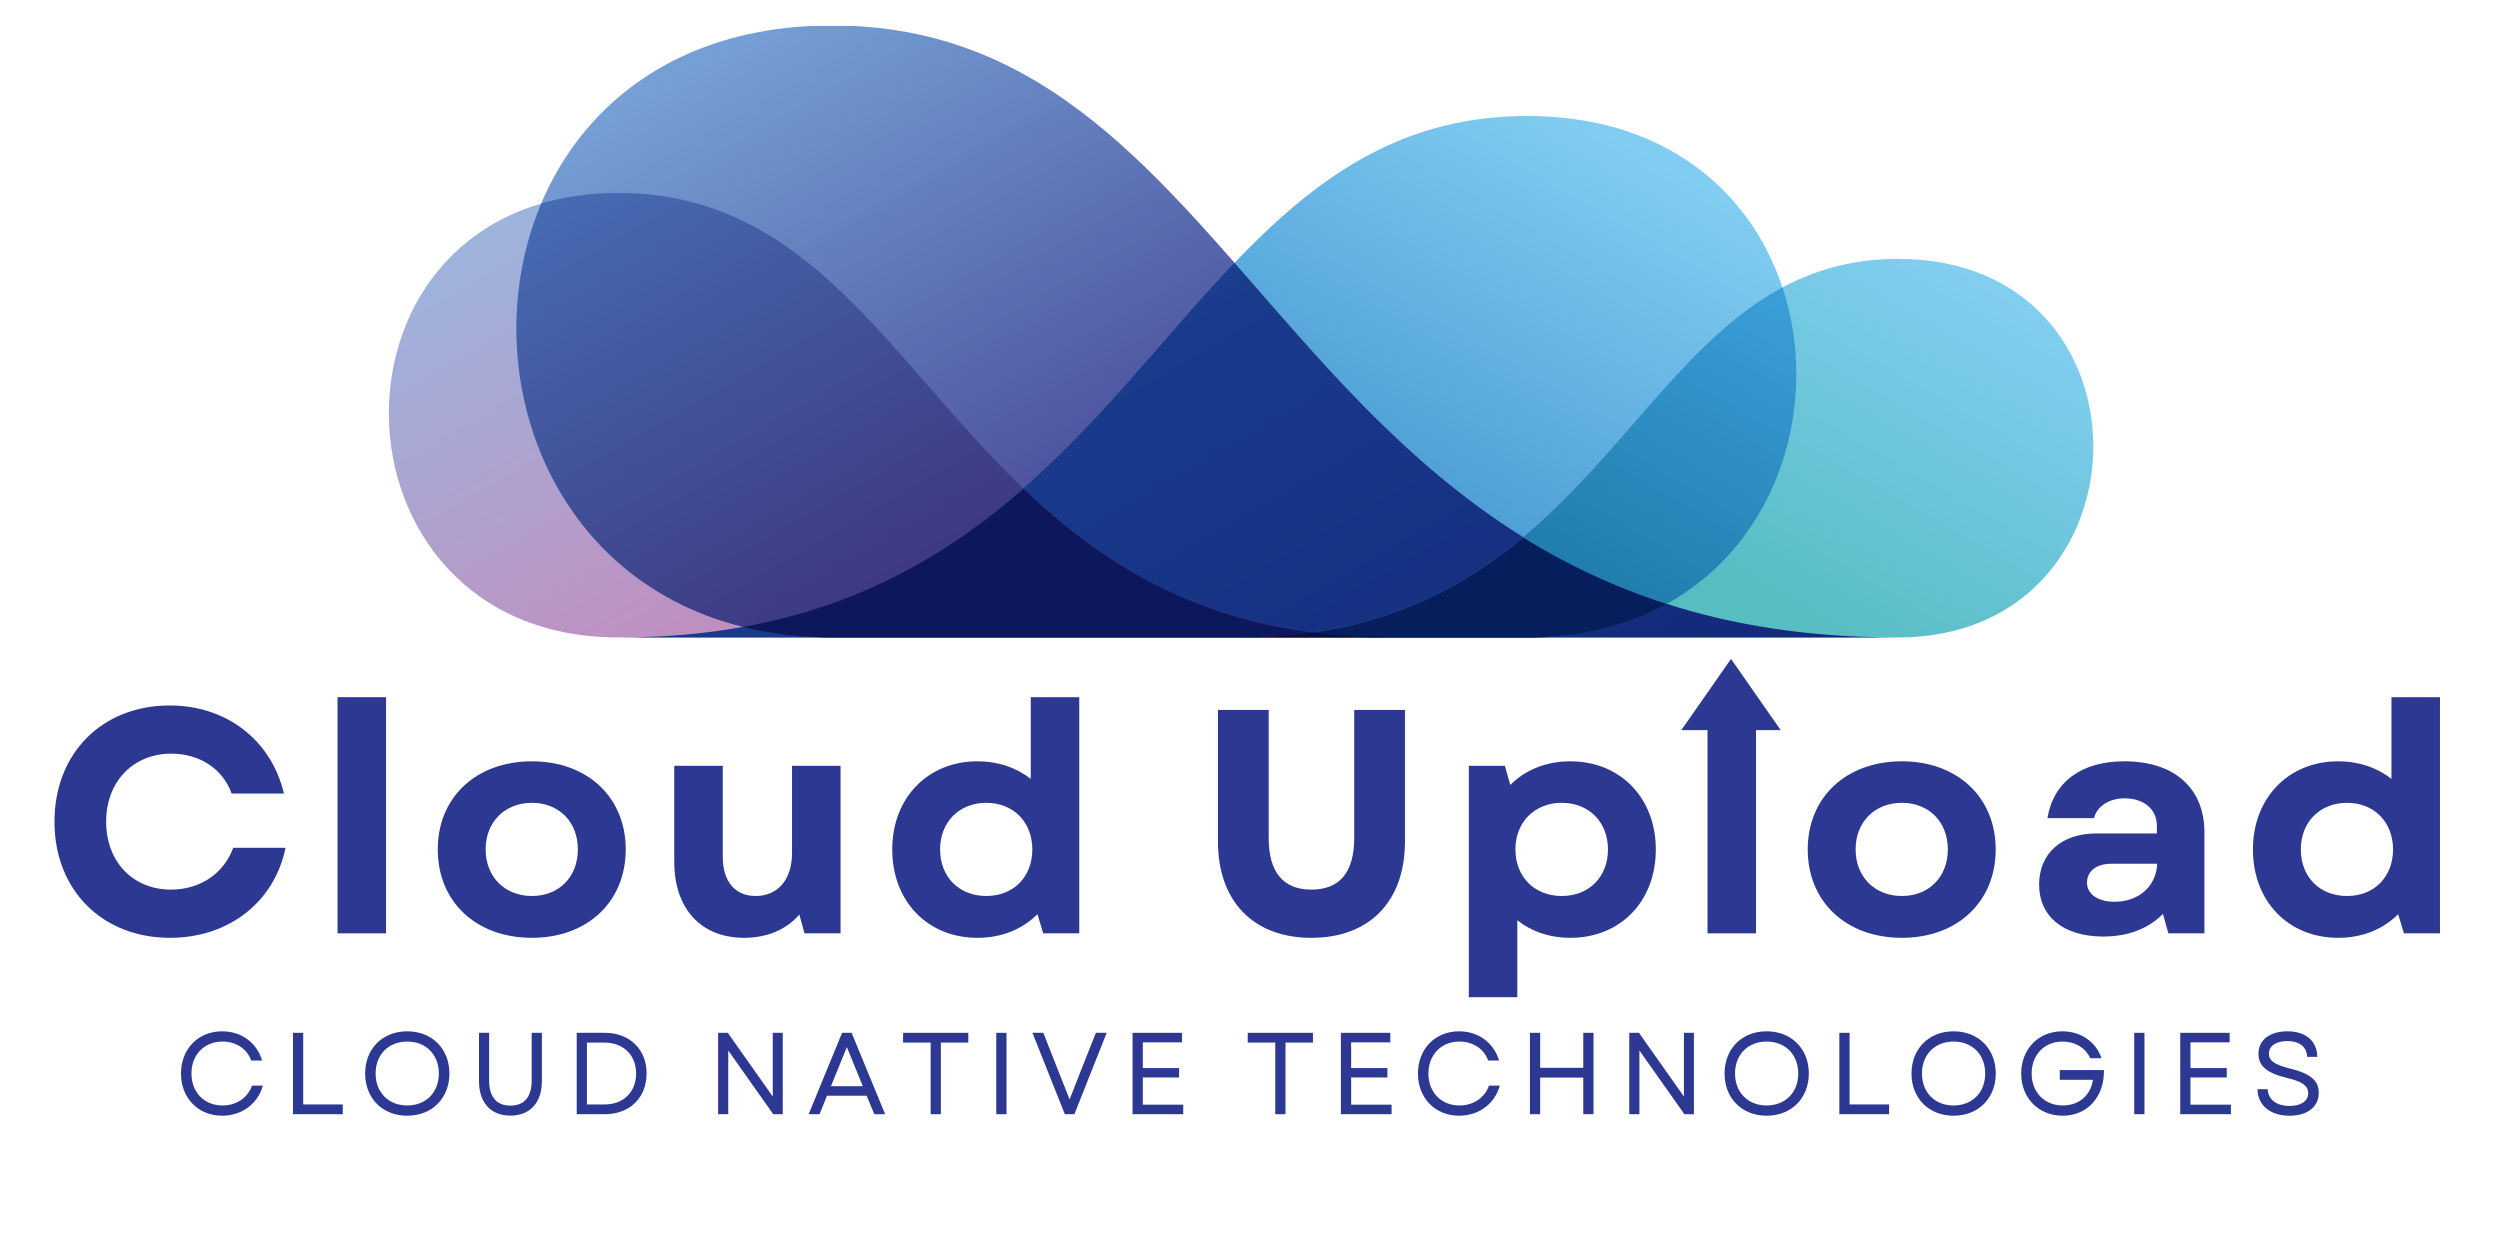 <svg xmlns="http://www.w3.org/2000/svg" xmlns:xlink="http://www.w3.org/1999/xlink" width="500" zoomAndPan="magnify" viewBox="0 0 375 187.5" height="250" preserveAspectRatio="xMidYMid meet" version="1.0"><defs><g/><clipPath id="629884ba1a"><path d="M 93 17 L 270 17 L 270 95.898 L 93 95.898 Z M 93 17 " clip-rule="nonzero"/></clipPath><clipPath id="51fac3583f"><path d="M 229.066 17.402 C 283.559 17.402 282.223 95.609 229.066 95.609 L 93.145 95.609 C 171.715 95.609 174.145 17.402 229.074 17.402 Z M 229.066 17.402 " clip-rule="nonzero"/></clipPath><linearGradient x1="36.065" gradientTransform="matrix(3.038, 0, 0, 3.028, 43.571, 5.811)" y1="41.052" x2="62.921" gradientUnits="userSpaceOnUse" y2="-5.461" id="6731ac8a91"><stop stop-opacity="1" stop-color="rgb(23.499%, 55.699%, 80.399%)" offset="0"/><stop stop-opacity="1" stop-color="rgb(23.499%, 55.699%, 80.399%)" offset="0.25"/><stop stop-opacity="1" stop-color="rgb(23.499%, 55.699%, 80.399%)" offset="0.312"/><stop stop-opacity="1" stop-color="rgb(23.499%, 55.699%, 80.399%)" offset="0.344"/><stop stop-opacity="1" stop-color="rgb(23.508%, 55.708%, 80.403%)" offset="0.352"/><stop stop-opacity="1" stop-color="rgb(23.727%, 55.907%, 80.519%)" offset="0.355"/><stop stop-opacity="1" stop-color="rgb(23.936%, 56.097%, 80.629%)" offset="0.359"/><stop stop-opacity="1" stop-color="rgb(24.144%, 56.288%, 80.739%)" offset="0.363"/><stop stop-opacity="1" stop-color="rgb(24.353%, 56.479%, 80.85%)" offset="0.367"/><stop stop-opacity="1" stop-color="rgb(24.561%, 56.668%, 80.96%)" offset="0.371"/><stop stop-opacity="1" stop-color="rgb(24.77%, 56.859%, 81.07%)" offset="0.375"/><stop stop-opacity="1" stop-color="rgb(24.979%, 57.05%, 81.18%)" offset="0.379"/><stop stop-opacity="1" stop-color="rgb(25.188%, 57.24%, 81.29%)" offset="0.383"/><stop stop-opacity="1" stop-color="rgb(25.395%, 57.43%, 81.4%)" offset="0.387"/><stop stop-opacity="1" stop-color="rgb(25.604%, 57.62%, 81.509%)" offset="0.391"/><stop stop-opacity="1" stop-color="rgb(25.813%, 57.811%, 81.619%)" offset="0.395"/><stop stop-opacity="1" stop-color="rgb(26.022%, 58.002%, 81.729%)" offset="0.398"/><stop stop-opacity="1" stop-color="rgb(26.23%, 58.191%, 81.839%)" offset="0.402"/><stop stop-opacity="1" stop-color="rgb(26.439%, 58.382%, 81.949%)" offset="0.406"/><stop stop-opacity="1" stop-color="rgb(26.646%, 58.572%, 82.059%)" offset="0.41"/><stop stop-opacity="1" stop-color="rgb(26.855%, 58.763%, 82.169%)" offset="0.414"/><stop stop-opacity="1" stop-color="rgb(27.065%, 58.952%, 82.278%)" offset="0.418"/><stop stop-opacity="1" stop-color="rgb(27.274%, 59.143%, 82.39%)" offset="0.422"/><stop stop-opacity="1" stop-color="rgb(27.481%, 59.334%, 82.5%)" offset="0.426"/><stop stop-opacity="1" stop-color="rgb(27.69%, 59.525%, 82.61%)" offset="0.43"/><stop stop-opacity="1" stop-color="rgb(27.898%, 59.714%, 82.719%)" offset="0.434"/><stop stop-opacity="1" stop-color="rgb(28.107%, 59.904%, 82.829%)" offset="0.438"/><stop stop-opacity="1" stop-color="rgb(28.316%, 60.095%, 82.939%)" offset="0.441"/><stop stop-opacity="1" stop-color="rgb(28.525%, 60.286%, 83.049%)" offset="0.445"/><stop stop-opacity="1" stop-color="rgb(28.732%, 60.475%, 83.159%)" offset="0.449"/><stop stop-opacity="1" stop-color="rgb(28.941%, 60.666%, 83.269%)" offset="0.453"/><stop stop-opacity="1" stop-color="rgb(29.15%, 60.857%, 83.379%)" offset="0.457"/><stop stop-opacity="1" stop-color="rgb(29.359%, 61.047%, 83.488%)" offset="0.461"/><stop stop-opacity="1" stop-color="rgb(29.567%, 61.238%, 83.598%)" offset="0.465"/><stop stop-opacity="1" stop-color="rgb(29.776%, 61.429%, 83.708%)" offset="0.469"/><stop stop-opacity="1" stop-color="rgb(29.984%, 61.618%, 83.818%)" offset="0.473"/><stop stop-opacity="1" stop-color="rgb(30.193%, 61.809%, 83.929%)" offset="0.477"/><stop stop-opacity="1" stop-color="rgb(30.402%, 62%, 84.039%)" offset="0.48"/><stop stop-opacity="1" stop-color="rgb(30.611%, 62.19%, 84.149%)" offset="0.484"/><stop stop-opacity="1" stop-color="rgb(30.818%, 62.379%, 84.259%)" offset="0.488"/><stop stop-opacity="1" stop-color="rgb(31.027%, 62.57%, 84.369%)" offset="0.492"/><stop stop-opacity="1" stop-color="rgb(31.235%, 62.761%, 84.479%)" offset="0.496"/><stop stop-opacity="1" stop-color="rgb(31.444%, 62.952%, 84.589%)" offset="0.5"/><stop stop-opacity="1" stop-color="rgb(31.653%, 63.141%, 84.698%)" offset="0.504"/><stop stop-opacity="1" stop-color="rgb(31.862%, 63.332%, 84.808%)" offset="0.508"/><stop stop-opacity="1" stop-color="rgb(32.069%, 63.522%, 84.918%)" offset="0.512"/><stop stop-opacity="1" stop-color="rgb(32.278%, 63.713%, 85.028%)" offset="0.516"/><stop stop-opacity="1" stop-color="rgb(32.487%, 63.902%, 85.138%)" offset="0.52"/><stop stop-opacity="1" stop-color="rgb(32.697%, 64.093%, 85.248%)" offset="0.523"/><stop stop-opacity="1" stop-color="rgb(32.904%, 64.284%, 85.358%)" offset="0.527"/><stop stop-opacity="1" stop-color="rgb(33.113%, 64.474%, 85.468%)" offset="0.531"/><stop stop-opacity="1" stop-color="rgb(33.321%, 64.664%, 85.577%)" offset="0.535"/><stop stop-opacity="1" stop-color="rgb(33.53%, 64.854%, 85.689%)" offset="0.539"/><stop stop-opacity="1" stop-color="rgb(33.739%, 65.045%, 85.799%)" offset="0.543"/><stop stop-opacity="1" stop-color="rgb(33.948%, 65.236%, 85.909%)" offset="0.547"/><stop stop-opacity="1" stop-color="rgb(34.155%, 65.425%, 86.018%)" offset="0.551"/><stop stop-opacity="1" stop-color="rgb(34.364%, 65.616%, 86.128%)" offset="0.555"/><stop stop-opacity="1" stop-color="rgb(34.572%, 65.807%, 86.238%)" offset="0.559"/><stop stop-opacity="1" stop-color="rgb(34.781%, 65.997%, 86.348%)" offset="0.562"/><stop stop-opacity="1" stop-color="rgb(34.99%, 66.187%, 86.458%)" offset="0.566"/><stop stop-opacity="1" stop-color="rgb(35.199%, 66.377%, 86.568%)" offset="0.57"/><stop stop-opacity="1" stop-color="rgb(35.406%, 66.568%, 86.678%)" offset="0.574"/><stop stop-opacity="1" stop-color="rgb(35.616%, 66.759%, 86.787%)" offset="0.578"/><stop stop-opacity="1" stop-color="rgb(35.823%, 66.948%, 86.897%)" offset="0.582"/><stop stop-opacity="1" stop-color="rgb(36.032%, 67.139%, 87.007%)" offset="0.586"/><stop stop-opacity="1" stop-color="rgb(36.241%, 67.329%, 87.117%)" offset="0.59"/><stop stop-opacity="1" stop-color="rgb(36.45%, 67.52%, 87.228%)" offset="0.594"/><stop stop-opacity="1" stop-color="rgb(36.658%, 67.709%, 87.338%)" offset="0.598"/><stop stop-opacity="1" stop-color="rgb(36.867%, 67.9%, 87.448%)" offset="0.602"/><stop stop-opacity="1" stop-color="rgb(37.076%, 68.091%, 87.558%)" offset="0.605"/><stop stop-opacity="1" stop-color="rgb(37.285%, 68.282%, 87.668%)" offset="0.609"/><stop stop-opacity="1" stop-color="rgb(37.492%, 68.471%, 87.778%)" offset="0.613"/><stop stop-opacity="1" stop-color="rgb(37.701%, 68.661%, 87.888%)" offset="0.617"/><stop stop-opacity="1" stop-color="rgb(37.909%, 68.852%, 87.997%)" offset="0.621"/><stop stop-opacity="1" stop-color="rgb(38.118%, 69.043%, 88.107%)" offset="0.625"/><stop stop-opacity="1" stop-color="rgb(38.327%, 69.232%, 88.217%)" offset="0.629"/><stop stop-opacity="1" stop-color="rgb(38.536%, 69.423%, 88.327%)" offset="0.633"/><stop stop-opacity="1" stop-color="rgb(38.744%, 69.614%, 88.437%)" offset="0.637"/><stop stop-opacity="1" stop-color="rgb(38.953%, 69.804%, 88.547%)" offset="0.641"/><stop stop-opacity="1" stop-color="rgb(39.16%, 69.994%, 88.657%)" offset="0.645"/><stop stop-opacity="1" stop-color="rgb(39.369%, 70.184%, 88.768%)" offset="0.648"/><stop stop-opacity="1" stop-color="rgb(39.578%, 70.375%, 88.878%)" offset="0.652"/><stop stop-opacity="1" stop-color="rgb(39.787%, 70.566%, 88.988%)" offset="0.656"/><stop stop-opacity="1" stop-color="rgb(39.995%, 70.755%, 89.098%)" offset="0.66"/><stop stop-opacity="1" stop-color="rgb(40.204%, 70.946%, 89.207%)" offset="0.664"/><stop stop-opacity="1" stop-color="rgb(40.413%, 71.136%, 89.317%)" offset="0.668"/><stop stop-opacity="1" stop-color="rgb(40.622%, 71.327%, 89.427%)" offset="0.672"/><stop stop-opacity="1" stop-color="rgb(40.829%, 71.516%, 89.537%)" offset="0.676"/><stop stop-opacity="1" stop-color="rgb(41.039%, 71.707%, 89.647%)" offset="0.68"/><stop stop-opacity="1" stop-color="rgb(41.246%, 71.898%, 89.757%)" offset="0.684"/><stop stop-opacity="1" stop-color="rgb(41.455%, 72.089%, 89.867%)" offset="0.688"/><stop stop-opacity="1" stop-color="rgb(41.664%, 72.278%, 89.977%)" offset="0.691"/><stop stop-opacity="1" stop-color="rgb(41.873%, 72.469%, 90.086%)" offset="0.695"/><stop stop-opacity="1" stop-color="rgb(42.081%, 72.659%, 90.196%)" offset="0.699"/><stop stop-opacity="1" stop-color="rgb(42.29%, 72.85%, 90.308%)" offset="0.703"/><stop stop-opacity="1" stop-color="rgb(42.497%, 73.039%, 90.417%)" offset="0.707"/><stop stop-opacity="1" stop-color="rgb(42.706%, 73.23%, 90.527%)" offset="0.711"/><stop stop-opacity="1" stop-color="rgb(42.915%, 73.421%, 90.637%)" offset="0.715"/><stop stop-opacity="1" stop-color="rgb(43.124%, 73.611%, 90.747%)" offset="0.719"/><stop stop-opacity="1" stop-color="rgb(43.332%, 73.801%, 90.857%)" offset="0.723"/><stop stop-opacity="1" stop-color="rgb(43.541%, 73.991%, 90.967%)" offset="0.727"/><stop stop-opacity="1" stop-color="rgb(43.75%, 74.182%, 91.077%)" offset="0.73"/><stop stop-opacity="1" stop-color="rgb(43.959%, 74.373%, 91.187%)" offset="0.734"/><stop stop-opacity="1" stop-color="rgb(44.167%, 74.564%, 91.296%)" offset="0.738"/><stop stop-opacity="1" stop-color="rgb(44.376%, 74.754%, 91.406%)" offset="0.742"/><stop stop-opacity="1" stop-color="rgb(44.583%, 74.944%, 91.516%)" offset="0.746"/><stop stop-opacity="1" stop-color="rgb(44.792%, 75.134%, 91.626%)" offset="0.75"/><stop stop-opacity="1" stop-color="rgb(45.001%, 75.325%, 91.736%)" offset="0.754"/><stop stop-opacity="1" stop-color="rgb(45.21%, 75.516%, 91.847%)" offset="0.758"/><stop stop-opacity="1" stop-color="rgb(45.418%, 75.705%, 91.957%)" offset="0.762"/><stop stop-opacity="1" stop-color="rgb(45.627%, 75.896%, 92.067%)" offset="0.766"/><stop stop-opacity="1" stop-color="rgb(45.834%, 76.086%, 92.177%)" offset="0.77"/><stop stop-opacity="1" stop-color="rgb(46.043%, 76.277%, 92.287%)" offset="0.773"/><stop stop-opacity="1" stop-color="rgb(46.252%, 76.466%, 92.397%)" offset="0.777"/><stop stop-opacity="1" stop-color="rgb(46.461%, 76.657%, 92.506%)" offset="0.781"/><stop stop-opacity="1" stop-color="rgb(46.669%, 76.848%, 92.616%)" offset="0.785"/><stop stop-opacity="1" stop-color="rgb(46.878%, 77.039%, 92.726%)" offset="0.789"/><stop stop-opacity="1" stop-color="rgb(47.087%, 77.228%, 92.836%)" offset="0.793"/><stop stop-opacity="1" stop-color="rgb(47.296%, 77.419%, 92.946%)" offset="0.797"/><stop stop-opacity="1" stop-color="rgb(47.504%, 77.609%, 93.056%)" offset="0.801"/><stop stop-opacity="1" stop-color="rgb(47.713%, 77.8%, 93.166%)" offset="0.805"/><stop stop-opacity="1" stop-color="rgb(47.92%, 77.989%, 93.275%)" offset="0.809"/><stop stop-opacity="1" stop-color="rgb(48.129%, 78.18%, 93.387%)" offset="0.812"/><stop stop-opacity="1" stop-color="rgb(48.338%, 78.371%, 93.497%)" offset="0.816"/><stop stop-opacity="1" stop-color="rgb(48.547%, 78.561%, 93.607%)" offset="0.82"/><stop stop-opacity="1" stop-color="rgb(48.755%, 78.751%, 93.716%)" offset="0.824"/><stop stop-opacity="1" stop-color="rgb(48.964%, 78.941%, 93.826%)" offset="0.828"/><stop stop-opacity="1" stop-color="rgb(49.171%, 79.132%, 93.936%)" offset="0.832"/><stop stop-opacity="1" stop-color="rgb(49.38%, 79.323%, 94.046%)" offset="0.836"/><stop stop-opacity="1" stop-color="rgb(49.59%, 79.512%, 94.156%)" offset="0.84"/><stop stop-opacity="1" stop-color="rgb(49.799%, 79.703%, 94.266%)" offset="0.844"/><stop stop-opacity="1" stop-color="rgb(50.006%, 79.893%, 94.376%)" offset="0.848"/><stop stop-opacity="1" stop-color="rgb(50.215%, 80.084%, 94.485%)" offset="0.852"/><stop stop-opacity="1" stop-color="rgb(50.424%, 80.273%, 94.595%)" offset="0.855"/><stop stop-opacity="1" stop-color="rgb(50.633%, 80.464%, 94.705%)" offset="0.859"/><stop stop-opacity="1" stop-color="rgb(50.816%, 80.632%, 94.801%)" offset="0.875"/><stop stop-opacity="1" stop-color="rgb(50.999%, 80.8%, 94.899%)" offset="1"/></linearGradient><clipPath id="b2928decbe"><path d="M 58 28 L 209 28 L 209 95.898 L 58 95.898 Z M 58 28 " clip-rule="nonzero"/></clipPath><clipPath id="01c2e3e5df"><path d="M 92.719 28.973 C 46.285 28.973 47.449 95.613 92.719 95.613 L 208.531 95.613 C 141.586 95.613 139.52 28.973 92.719 28.973 Z M 92.719 28.973 " clip-rule="nonzero"/></clipPath><linearGradient x1="37.483" gradientTransform="matrix(3.038, 0, 0, 3.028, 43.571, 5.811)" y1="39.367" x2="14.602" gradientUnits="userSpaceOnUse" y2="-0.266" id="d7189683a2"><stop stop-opacity="1" stop-color="rgb(75.699%, 55.299%, 74.5%)" offset="0"/><stop stop-opacity="1" stop-color="rgb(75.699%, 55.299%, 74.5%)" offset="0.25"/><stop stop-opacity="1" stop-color="rgb(75.699%, 55.299%, 74.5%)" offset="0.312"/><stop stop-opacity="1" stop-color="rgb(75.699%, 55.299%, 74.5%)" offset="0.344"/><stop stop-opacity="1" stop-color="rgb(75.587%, 55.418%, 74.594%)" offset="0.359"/><stop stop-opacity="1" stop-color="rgb(75.371%, 55.653%, 74.782%)" offset="0.367"/><stop stop-opacity="1" stop-color="rgb(75.16%, 55.884%, 74.965%)" offset="0.375"/><stop stop-opacity="1" stop-color="rgb(74.948%, 56.113%, 75.148%)" offset="0.383"/><stop stop-opacity="1" stop-color="rgb(74.736%, 56.343%, 75.331%)" offset="0.391"/><stop stop-opacity="1" stop-color="rgb(74.524%, 56.573%, 75.516%)" offset="0.398"/><stop stop-opacity="1" stop-color="rgb(74.313%, 56.802%, 75.699%)" offset="0.406"/><stop stop-opacity="1" stop-color="rgb(74.101%, 57.033%, 75.882%)" offset="0.414"/><stop stop-opacity="1" stop-color="rgb(73.889%, 57.262%, 76.065%)" offset="0.416"/><stop stop-opacity="1" stop-color="rgb(73.784%, 57.378%, 76.157%)" offset="0.422"/><stop stop-opacity="1" stop-color="rgb(73.677%, 57.492%, 76.248%)" offset="0.43"/><stop stop-opacity="1" stop-color="rgb(73.466%, 57.721%, 76.431%)" offset="0.438"/><stop stop-opacity="1" stop-color="rgb(73.254%, 57.951%, 76.614%)" offset="0.445"/><stop stop-opacity="1" stop-color="rgb(73.042%, 58.18%, 76.797%)" offset="0.453"/><stop stop-opacity="1" stop-color="rgb(72.83%, 58.411%, 76.981%)" offset="0.461"/><stop stop-opacity="1" stop-color="rgb(72.62%, 58.641%, 77.164%)" offset="0.469"/><stop stop-opacity="1" stop-color="rgb(72.408%, 58.87%, 77.347%)" offset="0.477"/><stop stop-opacity="1" stop-color="rgb(72.195%, 59.1%, 77.53%)" offset="0.484"/><stop stop-opacity="1" stop-color="rgb(71.983%, 59.329%, 77.713%)" offset="0.492"/><stop stop-opacity="1" stop-color="rgb(71.773%, 59.56%, 77.896%)" offset="0.5"/><stop stop-opacity="1" stop-color="rgb(71.561%, 59.789%, 78.079%)" offset="0.508"/><stop stop-opacity="1" stop-color="rgb(71.349%, 60.019%, 78.262%)" offset="0.516"/><stop stop-opacity="1" stop-color="rgb(71.136%, 60.249%, 78.445%)" offset="0.523"/><stop stop-opacity="1" stop-color="rgb(70.926%, 60.478%, 78.629%)" offset="0.531"/><stop stop-opacity="1" stop-color="rgb(70.714%, 60.709%, 78.813%)" offset="0.539"/><stop stop-opacity="1" stop-color="rgb(70.502%, 60.938%, 78.996%)" offset="0.547"/><stop stop-opacity="1" stop-color="rgb(70.29%, 61.168%, 79.179%)" offset="0.555"/><stop stop-opacity="1" stop-color="rgb(70.079%, 61.397%, 79.362%)" offset="0.562"/><stop stop-opacity="1" stop-color="rgb(69.867%, 61.627%, 79.546%)" offset="0.57"/><stop stop-opacity="1" stop-color="rgb(69.655%, 61.856%, 79.729%)" offset="0.578"/><stop stop-opacity="1" stop-color="rgb(69.443%, 62.086%, 79.912%)" offset="0.584"/><stop stop-opacity="1" stop-color="rgb(69.337%, 62.202%, 80.003%)" offset="0.586"/><stop stop-opacity="1" stop-color="rgb(69.232%, 62.317%, 80.095%)" offset="0.594"/><stop stop-opacity="1" stop-color="rgb(69.02%, 62.546%, 80.278%)" offset="0.602"/><stop stop-opacity="1" stop-color="rgb(68.808%, 62.776%, 80.461%)" offset="0.609"/><stop stop-opacity="1" stop-color="rgb(68.596%, 63.005%, 80.644%)" offset="0.617"/><stop stop-opacity="1" stop-color="rgb(68.385%, 63.235%, 80.827%)" offset="0.625"/><stop stop-opacity="1" stop-color="rgb(68.173%, 63.464%, 81.01%)" offset="0.633"/><stop stop-opacity="1" stop-color="rgb(67.961%, 63.695%, 81.194%)" offset="0.641"/><stop stop-opacity="1" stop-color="rgb(67.749%, 63.925%, 81.377%)" offset="0.648"/><stop stop-opacity="1" stop-color="rgb(67.538%, 64.154%, 81.56%)" offset="0.656"/><stop stop-opacity="1" stop-color="rgb(67.326%, 64.384%, 81.743%)" offset="0.664"/><stop stop-opacity="1" stop-color="rgb(67.114%, 64.613%, 81.927%)" offset="0.672"/><stop stop-opacity="1" stop-color="rgb(66.902%, 64.844%, 82.111%)" offset="0.68"/><stop stop-opacity="1" stop-color="rgb(66.692%, 65.073%, 82.294%)" offset="0.688"/><stop stop-opacity="1" stop-color="rgb(66.479%, 65.303%, 82.477%)" offset="0.695"/><stop stop-opacity="1" stop-color="rgb(66.267%, 65.532%, 82.66%)" offset="0.703"/><stop stop-opacity="1" stop-color="rgb(66.055%, 65.762%, 82.843%)" offset="0.711"/><stop stop-opacity="1" stop-color="rgb(65.845%, 65.993%, 83.026%)" offset="0.719"/><stop stop-opacity="1" stop-color="rgb(65.633%, 66.222%, 83.209%)" offset="0.727"/><stop stop-opacity="1" stop-color="rgb(65.421%, 66.452%, 83.392%)" offset="0.734"/><stop stop-opacity="1" stop-color="rgb(65.208%, 66.681%, 83.575%)" offset="0.742"/><stop stop-opacity="1" stop-color="rgb(64.998%, 66.911%, 83.759%)" offset="0.75"/><stop stop-opacity="1" stop-color="rgb(64.786%, 67.14%, 83.942%)" offset="0.758"/><stop stop-opacity="1" stop-color="rgb(64.574%, 67.371%, 84.125%)" offset="0.766"/><stop stop-opacity="1" stop-color="rgb(64.362%, 67.601%, 84.308%)" offset="0.773"/><stop stop-opacity="1" stop-color="rgb(64.151%, 67.83%, 84.491%)" offset="0.781"/><stop stop-opacity="1" stop-color="rgb(63.939%, 68.06%, 84.674%)" offset="0.789"/><stop stop-opacity="1" stop-color="rgb(63.727%, 68.289%, 84.857%)" offset="0.797"/><stop stop-opacity="1" stop-color="rgb(63.515%, 68.52%, 85.04%)" offset="0.805"/><stop stop-opacity="1" stop-color="rgb(63.303%, 68.748%, 85.225%)" offset="0.812"/><stop stop-opacity="1" stop-color="rgb(63.092%, 68.979%, 85.408%)" offset="0.82"/><stop stop-opacity="1" stop-color="rgb(62.88%, 69.208%, 85.591%)" offset="0.828"/><stop stop-opacity="1" stop-color="rgb(62.668%, 69.438%, 85.774%)" offset="0.836"/><stop stop-opacity="1" stop-color="rgb(62.456%, 69.669%, 85.957%)" offset="0.844"/><stop stop-opacity="1" stop-color="rgb(62.245%, 69.897%, 86.14%)" offset="0.852"/><stop stop-opacity="1" stop-color="rgb(62.033%, 70.128%, 86.324%)" offset="0.859"/><stop stop-opacity="1" stop-color="rgb(61.763%, 70.421%, 86.557%)" offset="0.875"/><stop stop-opacity="1" stop-color="rgb(61.6%, 70.599%, 86.699%)" offset="1"/></linearGradient><clipPath id="f90e58534a"><path d="M 77 3.895 L 285 3.895 L 285 95.898 L 77 95.898 Z M 77 3.895 " clip-rule="nonzero"/></clipPath><clipPath id="c9258eaccf"><path d="M 124.816 3.82 C 60.859 3.82 62.461 95.582 124.816 95.582 L 284.348 95.582 C 192.129 95.582 189.281 3.82 124.816 3.82 Z M 124.816 3.82 " clip-rule="nonzero"/></clipPath><linearGradient x1="56.087" gradientTransform="matrix(3.038, 0, 0, 3.028, 43.571, 5.811)" y1="43.026" x2="24.583" gradientUnits="userSpaceOnUse" y2="-11.54" id="402daec0e7"><stop stop-opacity="1" stop-color="rgb(27.1%, 26.7%, 57.999%)" offset="0"/><stop stop-opacity="1" stop-color="rgb(27.1%, 26.7%, 57.999%)" offset="0.25"/><stop stop-opacity="1" stop-color="rgb(27.1%, 26.7%, 57.999%)" offset="0.312"/><stop stop-opacity="1" stop-color="rgb(27.1%, 26.7%, 57.999%)" offset="0.344"/><stop stop-opacity="1" stop-color="rgb(27.104%, 26.711%, 58.006%)" offset="0.352"/><stop stop-opacity="1" stop-color="rgb(27.254%, 26.994%, 58.209%)" offset="0.355"/><stop stop-opacity="1" stop-color="rgb(27.399%, 27.267%, 58.403%)" offset="0.359"/><stop stop-opacity="1" stop-color="rgb(27.542%, 27.541%, 58.597%)" offset="0.363"/><stop stop-opacity="1" stop-color="rgb(27.687%, 27.814%, 58.792%)" offset="0.367"/><stop stop-opacity="1" stop-color="rgb(27.831%, 28.087%, 58.986%)" offset="0.371"/><stop stop-opacity="1" stop-color="rgb(27.975%, 28.36%, 59.181%)" offset="0.375"/><stop stop-opacity="1" stop-color="rgb(28.119%, 28.633%, 59.375%)" offset="0.379"/><stop stop-opacity="1" stop-color="rgb(28.264%, 28.906%, 59.57%)" offset="0.383"/><stop stop-opacity="1" stop-color="rgb(28.407%, 29.179%, 59.764%)" offset="0.387"/><stop stop-opacity="1" stop-color="rgb(28.552%, 29.453%, 59.958%)" offset="0.391"/><stop stop-opacity="1" stop-color="rgb(28.696%, 29.726%, 60.152%)" offset="0.395"/><stop stop-opacity="1" stop-color="rgb(28.841%, 29.999%, 60.347%)" offset="0.398"/><stop stop-opacity="1" stop-color="rgb(28.984%, 30.272%, 60.541%)" offset="0.402"/><stop stop-opacity="1" stop-color="rgb(29.128%, 30.545%, 60.736%)" offset="0.406"/><stop stop-opacity="1" stop-color="rgb(29.271%, 30.818%, 60.93%)" offset="0.41"/><stop stop-opacity="1" stop-color="rgb(29.416%, 31.091%, 61.125%)" offset="0.414"/><stop stop-opacity="1" stop-color="rgb(29.559%, 31.364%, 61.319%)" offset="0.418"/><stop stop-opacity="1" stop-color="rgb(29.704%, 31.638%, 61.514%)" offset="0.422"/><stop stop-opacity="1" stop-color="rgb(29.848%, 31.911%, 61.708%)" offset="0.426"/><stop stop-opacity="1" stop-color="rgb(29.993%, 32.185%, 61.902%)" offset="0.43"/><stop stop-opacity="1" stop-color="rgb(30.136%, 32.458%, 62.096%)" offset="0.434"/><stop stop-opacity="1" stop-color="rgb(30.281%, 32.732%, 62.291%)" offset="0.438"/><stop stop-opacity="1" stop-color="rgb(30.424%, 33.005%, 62.485%)" offset="0.441"/><stop stop-opacity="1" stop-color="rgb(30.569%, 33.278%, 62.68%)" offset="0.445"/><stop stop-opacity="1" stop-color="rgb(30.713%, 33.551%, 62.874%)" offset="0.449"/><stop stop-opacity="1" stop-color="rgb(30.858%, 33.824%, 63.069%)" offset="0.453"/><stop stop-opacity="1" stop-color="rgb(31.001%, 34.097%, 63.263%)" offset="0.457"/><stop stop-opacity="1" stop-color="rgb(31.145%, 34.37%, 63.457%)" offset="0.461"/><stop stop-opacity="1" stop-color="rgb(31.288%, 34.644%, 63.651%)" offset="0.465"/><stop stop-opacity="1" stop-color="rgb(31.433%, 34.917%, 63.846%)" offset="0.469"/><stop stop-opacity="1" stop-color="rgb(31.577%, 35.19%, 64.04%)" offset="0.473"/><stop stop-opacity="1" stop-color="rgb(31.721%, 35.463%, 64.235%)" offset="0.477"/><stop stop-opacity="1" stop-color="rgb(31.865%, 35.736%, 64.429%)" offset="0.48"/><stop stop-opacity="1" stop-color="rgb(32.01%, 36.009%, 64.624%)" offset="0.484"/><stop stop-opacity="1" stop-color="rgb(32.153%, 36.282%, 64.818%)" offset="0.488"/><stop stop-opacity="1" stop-color="rgb(32.298%, 36.555%, 65.012%)" offset="0.492"/><stop stop-opacity="1" stop-color="rgb(32.442%, 36.829%, 65.205%)" offset="0.496"/><stop stop-opacity="1" stop-color="rgb(32.587%, 37.102%, 65.401%)" offset="0.5"/><stop stop-opacity="1" stop-color="rgb(32.73%, 37.375%, 65.594%)" offset="0.504"/><stop stop-opacity="1" stop-color="rgb(32.875%, 37.648%, 65.79%)" offset="0.508"/><stop stop-opacity="1" stop-color="rgb(33.018%, 37.921%, 65.984%)" offset="0.512"/><stop stop-opacity="1" stop-color="rgb(33.162%, 38.194%, 66.179%)" offset="0.516"/><stop stop-opacity="1" stop-color="rgb(33.305%, 38.467%, 66.373%)" offset="0.52"/><stop stop-opacity="1" stop-color="rgb(33.45%, 38.741%, 66.566%)" offset="0.523"/><stop stop-opacity="1" stop-color="rgb(33.594%, 39.014%, 66.76%)" offset="0.527"/><stop stop-opacity="1" stop-color="rgb(33.739%, 39.287%, 66.956%)" offset="0.531"/><stop stop-opacity="1" stop-color="rgb(33.882%, 39.56%, 67.149%)" offset="0.535"/><stop stop-opacity="1" stop-color="rgb(34.027%, 39.833%, 67.345%)" offset="0.539"/><stop stop-opacity="1" stop-color="rgb(34.171%, 40.106%, 67.538%)" offset="0.543"/><stop stop-opacity="1" stop-color="rgb(34.315%, 40.379%, 67.734%)" offset="0.547"/><stop stop-opacity="1" stop-color="rgb(34.459%, 40.652%, 67.928%)" offset="0.551"/><stop stop-opacity="1" stop-color="rgb(34.604%, 40.926%, 68.121%)" offset="0.555"/><stop stop-opacity="1" stop-color="rgb(34.747%, 41.199%, 68.315%)" offset="0.559"/><stop stop-opacity="1" stop-color="rgb(34.892%, 41.472%, 68.51%)" offset="0.562"/><stop stop-opacity="1" stop-color="rgb(35.036%, 41.745%, 68.704%)" offset="0.566"/><stop stop-opacity="1" stop-color="rgb(35.179%, 42.018%, 68.9%)" offset="0.57"/><stop stop-opacity="1" stop-color="rgb(35.323%, 42.291%, 69.093%)" offset="0.574"/><stop stop-opacity="1" stop-color="rgb(35.468%, 42.564%, 69.289%)" offset="0.578"/><stop stop-opacity="1" stop-color="rgb(35.611%, 42.838%, 69.482%)" offset="0.582"/><stop stop-opacity="1" stop-color="rgb(35.756%, 43.111%, 69.676%)" offset="0.586"/><stop stop-opacity="1" stop-color="rgb(35.899%, 43.384%, 69.87%)" offset="0.59"/><stop stop-opacity="1" stop-color="rgb(36.044%, 43.657%, 70.065%)" offset="0.594"/><stop stop-opacity="1" stop-color="rgb(36.188%, 43.93%, 70.259%)" offset="0.598"/><stop stop-opacity="1" stop-color="rgb(36.333%, 44.203%, 70.454%)" offset="0.602"/><stop stop-opacity="1" stop-color="rgb(36.476%, 44.476%, 70.648%)" offset="0.605"/><stop stop-opacity="1" stop-color="rgb(36.621%, 44.749%, 70.844%)" offset="0.609"/><stop stop-opacity="1" stop-color="rgb(36.765%, 45.023%, 71.037%)" offset="0.613"/><stop stop-opacity="1" stop-color="rgb(36.909%, 45.296%, 71.233%)" offset="0.617"/><stop stop-opacity="1" stop-color="rgb(37.053%, 45.569%, 71.426%)" offset="0.621"/><stop stop-opacity="1" stop-color="rgb(37.196%, 45.842%, 71.62%)" offset="0.625"/><stop stop-opacity="1" stop-color="rgb(37.34%, 46.115%, 71.814%)" offset="0.629"/><stop stop-opacity="1" stop-color="rgb(37.485%, 46.39%, 72.009%)" offset="0.633"/><stop stop-opacity="1" stop-color="rgb(37.628%, 46.663%, 72.203%)" offset="0.637"/><stop stop-opacity="1" stop-color="rgb(37.773%, 46.936%, 72.398%)" offset="0.641"/><stop stop-opacity="1" stop-color="rgb(37.917%, 47.209%, 72.592%)" offset="0.645"/><stop stop-opacity="1" stop-color="rgb(38.062%, 47.482%, 72.787%)" offset="0.648"/><stop stop-opacity="1" stop-color="rgb(38.205%, 47.755%, 72.981%)" offset="0.652"/><stop stop-opacity="1" stop-color="rgb(38.35%, 48.029%, 73.175%)" offset="0.656"/><stop stop-opacity="1" stop-color="rgb(38.493%, 48.302%, 73.369%)" offset="0.66"/><stop stop-opacity="1" stop-color="rgb(38.638%, 48.575%, 73.564%)" offset="0.664"/><stop stop-opacity="1" stop-color="rgb(38.782%, 48.848%, 73.758%)" offset="0.668"/><stop stop-opacity="1" stop-color="rgb(38.927%, 49.121%, 73.953%)" offset="0.672"/><stop stop-opacity="1" stop-color="rgb(39.07%, 49.394%, 74.147%)" offset="0.676"/><stop stop-opacity="1" stop-color="rgb(39.214%, 49.667%, 74.342%)" offset="0.68"/><stop stop-opacity="1" stop-color="rgb(39.357%, 49.94%, 74.536%)" offset="0.684"/><stop stop-opacity="1" stop-color="rgb(39.502%, 50.214%, 74.73%)" offset="0.688"/><stop stop-opacity="1" stop-color="rgb(39.645%, 50.487%, 74.924%)" offset="0.691"/><stop stop-opacity="1" stop-color="rgb(39.79%, 50.76%, 75.119%)" offset="0.695"/><stop stop-opacity="1" stop-color="rgb(39.934%, 51.033%, 75.313%)" offset="0.699"/><stop stop-opacity="1" stop-color="rgb(40.079%, 51.306%, 75.508%)" offset="0.703"/><stop stop-opacity="1" stop-color="rgb(40.222%, 51.579%, 75.702%)" offset="0.707"/><stop stop-opacity="1" stop-color="rgb(40.367%, 51.852%, 75.897%)" offset="0.711"/><stop stop-opacity="1" stop-color="rgb(40.511%, 52.126%, 76.091%)" offset="0.715"/><stop stop-opacity="1" stop-color="rgb(40.656%, 52.399%, 76.285%)" offset="0.719"/><stop stop-opacity="1" stop-color="rgb(40.799%, 52.672%, 76.479%)" offset="0.723"/><stop stop-opacity="1" stop-color="rgb(40.942%, 52.945%, 76.674%)" offset="0.727"/><stop stop-opacity="1" stop-color="rgb(41.086%, 53.218%, 76.868%)" offset="0.73"/><stop stop-opacity="1" stop-color="rgb(41.231%, 53.491%, 77.063%)" offset="0.734"/><stop stop-opacity="1" stop-color="rgb(41.374%, 53.764%, 77.257%)" offset="0.738"/><stop stop-opacity="1" stop-color="rgb(41.519%, 54.037%, 77.452%)" offset="0.742"/><stop stop-opacity="1" stop-color="rgb(41.663%, 54.311%, 77.646%)" offset="0.746"/><stop stop-opacity="1" stop-color="rgb(41.808%, 54.584%, 77.84%)" offset="0.75"/><stop stop-opacity="1" stop-color="rgb(41.951%, 54.857%, 78.033%)" offset="0.754"/><stop stop-opacity="1" stop-color="rgb(42.096%, 55.13%, 78.229%)" offset="0.758"/><stop stop-opacity="1" stop-color="rgb(42.239%, 55.403%, 78.423%)" offset="0.762"/><stop stop-opacity="1" stop-color="rgb(42.384%, 55.676%, 78.618%)" offset="0.766"/><stop stop-opacity="1" stop-color="rgb(42.528%, 55.949%, 78.812%)" offset="0.77"/><stop stop-opacity="1" stop-color="rgb(42.673%, 56.223%, 79.007%)" offset="0.773"/><stop stop-opacity="1" stop-color="rgb(42.816%, 56.496%, 79.201%)" offset="0.777"/><stop stop-opacity="1" stop-color="rgb(42.96%, 56.769%, 79.395%)" offset="0.781"/><stop stop-opacity="1" stop-color="rgb(43.103%, 57.042%, 79.588%)" offset="0.785"/><stop stop-opacity="1" stop-color="rgb(43.248%, 57.315%, 79.784%)" offset="0.789"/><stop stop-opacity="1" stop-color="rgb(43.391%, 57.588%, 79.977%)" offset="0.793"/><stop stop-opacity="1" stop-color="rgb(43.536%, 57.861%, 80.173%)" offset="0.797"/><stop stop-opacity="1" stop-color="rgb(43.68%, 58.134%, 80.367%)" offset="0.801"/><stop stop-opacity="1" stop-color="rgb(43.825%, 58.408%, 80.562%)" offset="0.805"/><stop stop-opacity="1" stop-color="rgb(43.968%, 58.681%, 80.756%)" offset="0.809"/><stop stop-opacity="1" stop-color="rgb(44.113%, 58.954%, 80.949%)" offset="0.812"/><stop stop-opacity="1" stop-color="rgb(44.257%, 59.227%, 81.143%)" offset="0.816"/><stop stop-opacity="1" stop-color="rgb(44.402%, 59.5%, 81.339%)" offset="0.82"/><stop stop-opacity="1" stop-color="rgb(44.545%, 59.773%, 81.532%)" offset="0.824"/><stop stop-opacity="1" stop-color="rgb(44.69%, 60.048%, 81.728%)" offset="0.828"/><stop stop-opacity="1" stop-color="rgb(44.833%, 60.321%, 81.921%)" offset="0.832"/><stop stop-opacity="1" stop-color="rgb(44.977%, 60.594%, 82.117%)" offset="0.836"/><stop stop-opacity="1" stop-color="rgb(45.12%, 60.867%, 82.31%)" offset="0.84"/><stop stop-opacity="1" stop-color="rgb(45.265%, 61.14%, 82.506%)" offset="0.844"/><stop stop-opacity="1" stop-color="rgb(45.409%, 61.414%, 82.7%)" offset="0.848"/><stop stop-opacity="1" stop-color="rgb(45.554%, 61.687%, 82.893%)" offset="0.852"/><stop stop-opacity="1" stop-color="rgb(45.697%, 61.96%, 83.087%)" offset="0.855"/><stop stop-opacity="1" stop-color="rgb(45.842%, 62.233%, 83.282%)" offset="0.859"/><stop stop-opacity="1" stop-color="rgb(45.985%, 62.506%, 83.476%)" offset="0.863"/><stop stop-opacity="1" stop-color="rgb(46.13%, 62.779%, 83.672%)" offset="0.867"/><stop stop-opacity="1" stop-color="rgb(46.214%, 62.939%, 83.784%)" offset="0.875"/><stop stop-opacity="1" stop-color="rgb(46.3%, 63.1%, 83.899%)" offset="1"/></linearGradient><clipPath id="0aa00ca60c"><path d="M 186 38 L 314 38 L 314 95.898 L 186 95.898 Z M 186 38 " clip-rule="nonzero"/></clipPath><clipPath id="536bab14c1"><path d="M 284.695 38.832 C 324.258 38.832 323.273 95.617 284.695 95.617 L 186.02 95.617 C 243.062 95.617 244.824 38.832 284.695 38.832 Z M 284.695 38.832 " clip-rule="nonzero"/></clipPath><linearGradient x1="61.23" gradientTransform="matrix(3.038, 0, 0, 3.028, 43.571, 5.811)" y1="37.93" x2="80.728" gradientUnits="userSpaceOnUse" y2="4.161" id="8738199310"><stop stop-opacity="1" stop-color="rgb(33.699%, 74.1%, 75.699%)" offset="0"/><stop stop-opacity="1" stop-color="rgb(33.699%, 74.1%, 75.699%)" offset="0.25"/><stop stop-opacity="1" stop-color="rgb(33.699%, 74.1%, 75.699%)" offset="0.312"/><stop stop-opacity="1" stop-color="rgb(33.699%, 74.1%, 75.699%)" offset="0.344"/><stop stop-opacity="1" stop-color="rgb(33.836%, 74.152%, 75.85%)" offset="0.359"/><stop stop-opacity="1" stop-color="rgb(34.103%, 74.255%, 76.147%)" offset="0.367"/><stop stop-opacity="1" stop-color="rgb(34.366%, 74.358%, 76.439%)" offset="0.375"/><stop stop-opacity="1" stop-color="rgb(34.628%, 74.458%, 76.73%)" offset="0.383"/><stop stop-opacity="1" stop-color="rgb(34.891%, 74.561%, 77.022%)" offset="0.391"/><stop stop-opacity="1" stop-color="rgb(35.153%, 74.663%, 77.313%)" offset="0.398"/><stop stop-opacity="1" stop-color="rgb(35.416%, 74.763%, 77.605%)" offset="0.406"/><stop stop-opacity="1" stop-color="rgb(35.678%, 74.866%, 77.896%)" offset="0.414"/><stop stop-opacity="1" stop-color="rgb(35.941%, 74.966%, 78.186%)" offset="0.416"/><stop stop-opacity="1" stop-color="rgb(36.072%, 75.018%, 78.333%)" offset="0.422"/><stop stop-opacity="1" stop-color="rgb(36.203%, 75.069%, 78.477%)" offset="0.43"/><stop stop-opacity="1" stop-color="rgb(36.465%, 75.171%, 78.769%)" offset="0.438"/><stop stop-opacity="1" stop-color="rgb(36.728%, 75.272%, 79.06%)" offset="0.445"/><stop stop-opacity="1" stop-color="rgb(36.99%, 75.374%, 79.352%)" offset="0.453"/><stop stop-opacity="1" stop-color="rgb(37.253%, 75.475%, 79.643%)" offset="0.461"/><stop stop-opacity="1" stop-color="rgb(37.515%, 75.577%, 79.935%)" offset="0.469"/><stop stop-opacity="1" stop-color="rgb(37.778%, 75.679%, 80.226%)" offset="0.477"/><stop stop-opacity="1" stop-color="rgb(38.04%, 75.78%, 80.516%)" offset="0.484"/><stop stop-opacity="1" stop-color="rgb(38.303%, 75.882%, 80.807%)" offset="0.492"/><stop stop-opacity="1" stop-color="rgb(38.565%, 75.983%, 81.099%)" offset="0.5"/><stop stop-opacity="1" stop-color="rgb(38.828%, 76.085%, 81.39%)" offset="0.508"/><stop stop-opacity="1" stop-color="rgb(39.09%, 76.187%, 81.682%)" offset="0.516"/><stop stop-opacity="1" stop-color="rgb(39.352%, 76.288%, 81.973%)" offset="0.523"/><stop stop-opacity="1" stop-color="rgb(39.615%, 76.39%, 82.265%)" offset="0.531"/><stop stop-opacity="1" stop-color="rgb(39.877%, 76.492%, 82.556%)" offset="0.539"/><stop stop-opacity="1" stop-color="rgb(40.14%, 76.593%, 82.846%)" offset="0.547"/><stop stop-opacity="1" stop-color="rgb(40.402%, 76.695%, 83.138%)" offset="0.555"/><stop stop-opacity="1" stop-color="rgb(40.665%, 76.796%, 83.429%)" offset="0.562"/><stop stop-opacity="1" stop-color="rgb(40.927%, 76.898%, 83.72%)" offset="0.57"/><stop stop-opacity="1" stop-color="rgb(41.19%, 77%, 84.012%)" offset="0.578"/><stop stop-opacity="1" stop-color="rgb(41.452%, 77.101%, 84.303%)" offset="0.584"/><stop stop-opacity="1" stop-color="rgb(41.583%, 77.153%, 84.45%)" offset="0.586"/><stop stop-opacity="1" stop-color="rgb(41.714%, 77.203%, 84.595%)" offset="0.594"/><stop stop-opacity="1" stop-color="rgb(41.977%, 77.304%, 84.886%)" offset="0.602"/><stop stop-opacity="1" stop-color="rgb(42.239%, 77.406%, 85.176%)" offset="0.609"/><stop stop-opacity="1" stop-color="rgb(42.502%, 77.509%, 85.468%)" offset="0.617"/><stop stop-opacity="1" stop-color="rgb(42.764%, 77.609%, 85.759%)" offset="0.625"/><stop stop-opacity="1" stop-color="rgb(43.027%, 77.711%, 86.05%)" offset="0.633"/><stop stop-opacity="1" stop-color="rgb(43.289%, 77.812%, 86.342%)" offset="0.641"/><stop stop-opacity="1" stop-color="rgb(43.552%, 77.914%, 86.633%)" offset="0.648"/><stop stop-opacity="1" stop-color="rgb(43.814%, 78.017%, 86.925%)" offset="0.656"/><stop stop-opacity="1" stop-color="rgb(44.077%, 78.117%, 87.216%)" offset="0.664"/><stop stop-opacity="1" stop-color="rgb(44.339%, 78.22%, 87.506%)" offset="0.672"/><stop stop-opacity="1" stop-color="rgb(44.601%, 78.32%, 87.798%)" offset="0.68"/><stop stop-opacity="1" stop-color="rgb(44.864%, 78.423%, 88.089%)" offset="0.688"/><stop stop-opacity="1" stop-color="rgb(45.126%, 78.525%, 88.38%)" offset="0.695"/><stop stop-opacity="1" stop-color="rgb(45.389%, 78.625%, 88.672%)" offset="0.703"/><stop stop-opacity="1" stop-color="rgb(45.651%, 78.728%, 88.963%)" offset="0.711"/><stop stop-opacity="1" stop-color="rgb(45.914%, 78.828%, 89.255%)" offset="0.719"/><stop stop-opacity="1" stop-color="rgb(46.176%, 78.931%, 89.546%)" offset="0.727"/><stop stop-opacity="1" stop-color="rgb(46.439%, 79.033%, 89.836%)" offset="0.734"/><stop stop-opacity="1" stop-color="rgb(46.701%, 79.134%, 90.128%)" offset="0.742"/><stop stop-opacity="1" stop-color="rgb(46.964%, 79.236%, 90.419%)" offset="0.75"/><stop stop-opacity="1" stop-color="rgb(47.226%, 79.338%, 90.71%)" offset="0.758"/><stop stop-opacity="1" stop-color="rgb(47.488%, 79.439%, 91.002%)" offset="0.766"/><stop stop-opacity="1" stop-color="rgb(47.751%, 79.541%, 91.293%)" offset="0.773"/><stop stop-opacity="1" stop-color="rgb(48.013%, 79.642%, 91.585%)" offset="0.781"/><stop stop-opacity="1" stop-color="rgb(48.276%, 79.744%, 91.876%)" offset="0.789"/><stop stop-opacity="1" stop-color="rgb(48.538%, 79.846%, 92.166%)" offset="0.797"/><stop stop-opacity="1" stop-color="rgb(48.801%, 79.947%, 92.458%)" offset="0.805"/><stop stop-opacity="1" stop-color="rgb(49.063%, 80.049%, 92.749%)" offset="0.812"/><stop stop-opacity="1" stop-color="rgb(49.326%, 80.15%, 93.04%)" offset="0.82"/><stop stop-opacity="1" stop-color="rgb(49.588%, 80.252%, 93.332%)" offset="0.828"/><stop stop-opacity="1" stop-color="rgb(49.85%, 80.354%, 93.623%)" offset="0.836"/><stop stop-opacity="1" stop-color="rgb(50.113%, 80.455%, 93.915%)" offset="0.844"/><stop stop-opacity="1" stop-color="rgb(50.375%, 80.557%, 94.206%)" offset="0.852"/><stop stop-opacity="1" stop-color="rgb(50.638%, 80.658%, 94.496%)" offset="0.859"/><stop stop-opacity="1" stop-color="rgb(50.883%, 80.754%, 94.771%)" offset="0.875"/><stop stop-opacity="1" stop-color="rgb(50.999%, 80.8%, 94.899%)" offset="1"/></linearGradient><clipPath id="ff959135c4"><path d="M 93 39 L 285 39 L 285 95.898 L 93 95.898 Z M 93 39 " clip-rule="nonzero"/></clipPath><clipPath id="2aa51ff3dd"><path d="M 250 90.57 C 242.398 88.129 235.211 84.801 228.434 80.582 C 210.496 69.422 197.695 53.727 185.148 39.434 C 175.055 50.016 165.625 62.672 153.469 73.289 C 142.496 82.879 129.297 90.809 111.391 94.043 C 105.781 95.055 99.719 95.609 93.109 95.609 L 284.312 95.609 C 271.199 95.609 259.898 93.754 249.965 90.566 Z M 250 90.57 " clip-rule="nonzero"/></clipPath><linearGradient x1="55.659" gradientTransform="matrix(3.038, 0, 0, 3.028, 43.571, 5.811)" y1="43.277" x2="31.888" gradientUnits="userSpaceOnUse" y2="2.107" id="37c28072a9"><stop stop-opacity="1" stop-color="rgb(7.5%, 15.7%, 47.8%)" offset="0"/><stop stop-opacity="1" stop-color="rgb(7.553%, 15.865%, 47.958%)" offset="0.031"/><stop stop-opacity="1" stop-color="rgb(7.671%, 16.219%, 48.299%)" offset="0.062"/><stop stop-opacity="1" stop-color="rgb(7.794%, 16.597%, 48.663%)" offset="0.094"/><stop stop-opacity="1" stop-color="rgb(7.919%, 16.975%, 49.028%)" offset="0.125"/><stop stop-opacity="1" stop-color="rgb(8.044%, 17.354%, 49.393%)" offset="0.156"/><stop stop-opacity="1" stop-color="rgb(8.168%, 17.732%, 49.757%)" offset="0.188"/><stop stop-opacity="1" stop-color="rgb(8.293%, 18.111%, 50.122%)" offset="0.219"/><stop stop-opacity="1" stop-color="rgb(8.418%, 18.489%, 50.487%)" offset="0.25"/><stop stop-opacity="1" stop-color="rgb(8.542%, 18.867%, 50.851%)" offset="0.281"/><stop stop-opacity="1" stop-color="rgb(8.667%, 19.246%, 51.215%)" offset="0.312"/><stop stop-opacity="1" stop-color="rgb(8.791%, 19.624%, 51.579%)" offset="0.338"/><stop stop-opacity="1" stop-color="rgb(8.853%, 19.814%, 51.762%)" offset="0.344"/><stop stop-opacity="1" stop-color="rgb(8.916%, 20.003%, 51.944%)" offset="0.375"/><stop stop-opacity="1" stop-color="rgb(9.041%, 20.381%, 52.309%)" offset="0.406"/><stop stop-opacity="1" stop-color="rgb(9.164%, 20.76%, 52.673%)" offset="0.438"/><stop stop-opacity="1" stop-color="rgb(9.29%, 21.138%, 53.038%)" offset="0.469"/><stop stop-opacity="1" stop-color="rgb(9.415%, 21.516%, 53.403%)" offset="0.5"/><stop stop-opacity="1" stop-color="rgb(9.538%, 21.895%, 53.767%)" offset="0.531"/><stop stop-opacity="1" stop-color="rgb(9.663%, 22.273%, 54.132%)" offset="0.562"/><stop stop-opacity="1" stop-color="rgb(9.789%, 22.652%, 54.497%)" offset="0.594"/><stop stop-opacity="1" stop-color="rgb(9.912%, 23.03%, 54.861%)" offset="0.625"/><stop stop-opacity="1" stop-color="rgb(10.037%, 23.409%, 55.225%)" offset="0.656"/><stop stop-opacity="1" stop-color="rgb(10.149%, 23.749%, 55.553%)" offset="0.662"/><stop stop-opacity="1" stop-color="rgb(10.199%, 23.9%, 55.699%)" offset="0.688"/><stop stop-opacity="1" stop-color="rgb(10.199%, 23.9%, 55.699%)" offset="0.75"/><stop stop-opacity="1" stop-color="rgb(10.199%, 23.9%, 55.699%)" offset="1"/></linearGradient><clipPath id="eb23429bf1"><path d="M 77 28 L 209 28 L 209 95.898 L 77 95.898 Z M 77 28 " clip-rule="nonzero"/></clipPath><clipPath id="702e05ceda"><path d="M 196.801 94.848 C 177.457 92.32 164.289 83.586 153.496 73.266 C 133.242 53.898 121.352 28.945 92.746 28.945 C 88.504 28.945 84.656 29.504 81.203 30.52 C 71.145 54.355 81.516 86.598 111.449 94.02 C 115.547 95.039 120.016 95.59 124.812 95.59 L 208.527 95.59 C 204.598 95.598 200.688 95.352 196.793 94.852 Z M 196.801 94.848 " clip-rule="nonzero"/></clipPath><linearGradient x1="19.652" gradientTransform="matrix(3.038, 0, 0, 3.028, 43.571, 5.811)" y1="1.533" x2="40.49" gradientUnits="userSpaceOnUse" y2="37.625" id="0ec5cc0d94"><stop stop-opacity="1" stop-color="rgb(27.499%, 42%, 70.2%)" offset="0"/><stop stop-opacity="1" stop-color="rgb(27.499%, 42%, 70.2%)" offset="0.031"/><stop stop-opacity="1" stop-color="rgb(27.499%, 42%, 70.2%)" offset="0.047"/><stop stop-opacity="1" stop-color="rgb(27.487%, 41.931%, 70.132%)" offset="0.055"/><stop stop-opacity="1" stop-color="rgb(27.452%, 41.731%, 69.937%)" offset="0.062"/><stop stop-opacity="1" stop-color="rgb(27.408%, 41.469%, 69.679%)" offset="0.07"/><stop stop-opacity="1" stop-color="rgb(27.362%, 41.206%, 69.423%)" offset="0.078"/><stop stop-opacity="1" stop-color="rgb(27.316%, 40.944%, 69.165%)" offset="0.086"/><stop stop-opacity="1" stop-color="rgb(27.272%, 40.68%, 68.909%)" offset="0.094"/><stop stop-opacity="1" stop-color="rgb(27.226%, 40.417%, 68.652%)" offset="0.102"/><stop stop-opacity="1" stop-color="rgb(27.18%, 40.155%, 68.394%)" offset="0.109"/><stop stop-opacity="1" stop-color="rgb(27.136%, 39.893%, 68.138%)" offset="0.117"/><stop stop-opacity="1" stop-color="rgb(27.09%, 39.63%, 67.882%)" offset="0.125"/><stop stop-opacity="1" stop-color="rgb(27.045%, 39.368%, 67.624%)" offset="0.133"/><stop stop-opacity="1" stop-color="rgb(27%, 39.105%, 67.368%)" offset="0.141"/><stop stop-opacity="1" stop-color="rgb(26.955%, 38.843%, 67.11%)" offset="0.148"/><stop stop-opacity="1" stop-color="rgb(26.909%, 38.58%, 66.853%)" offset="0.156"/><stop stop-opacity="1" stop-color="rgb(26.865%, 38.318%, 66.597%)" offset="0.164"/><stop stop-opacity="1" stop-color="rgb(26.819%, 38.055%, 66.339%)" offset="0.172"/><stop stop-opacity="1" stop-color="rgb(26.773%, 37.793%, 66.083%)" offset="0.18"/><stop stop-opacity="1" stop-color="rgb(26.729%, 37.531%, 65.826%)" offset="0.188"/><stop stop-opacity="1" stop-color="rgb(26.683%, 37.267%, 65.569%)" offset="0.195"/><stop stop-opacity="1" stop-color="rgb(26.637%, 37.004%, 65.312%)" offset="0.203"/><stop stop-opacity="1" stop-color="rgb(26.593%, 36.742%, 65.056%)" offset="0.211"/><stop stop-opacity="1" stop-color="rgb(26.547%, 36.479%, 64.798%)" offset="0.219"/><stop stop-opacity="1" stop-color="rgb(26.501%, 36.217%, 64.542%)" offset="0.227"/><stop stop-opacity="1" stop-color="rgb(26.457%, 35.954%, 64.284%)" offset="0.234"/><stop stop-opacity="1" stop-color="rgb(26.411%, 35.692%, 64.027%)" offset="0.242"/><stop stop-opacity="1" stop-color="rgb(26.366%, 35.429%, 63.771%)" offset="0.25"/><stop stop-opacity="1" stop-color="rgb(26.321%, 35.167%, 63.513%)" offset="0.258"/><stop stop-opacity="1" stop-color="rgb(26.276%, 34.904%, 63.257%)" offset="0.266"/><stop stop-opacity="1" stop-color="rgb(26.23%, 34.642%, 63%)" offset="0.273"/><stop stop-opacity="1" stop-color="rgb(26.186%, 34.38%, 62.743%)" offset="0.281"/><stop stop-opacity="1" stop-color="rgb(26.14%, 34.116%, 62.486%)" offset="0.289"/><stop stop-opacity="1" stop-color="rgb(26.094%, 33.853%, 62.228%)" offset="0.297"/><stop stop-opacity="1" stop-color="rgb(26.05%, 33.591%, 61.972%)" offset="0.305"/><stop stop-opacity="1" stop-color="rgb(26.004%, 33.328%, 61.716%)" offset="0.312"/><stop stop-opacity="1" stop-color="rgb(25.958%, 33.066%, 61.458%)" offset="0.32"/><stop stop-opacity="1" stop-color="rgb(25.914%, 32.803%, 61.201%)" offset="0.328"/><stop stop-opacity="1" stop-color="rgb(25.868%, 32.541%, 60.945%)" offset="0.336"/><stop stop-opacity="1" stop-color="rgb(25.822%, 32.278%, 60.687%)" offset="0.344"/><stop stop-opacity="1" stop-color="rgb(25.778%, 32.016%, 60.431%)" offset="0.352"/><stop stop-opacity="1" stop-color="rgb(25.732%, 31.754%, 60.175%)" offset="0.359"/><stop stop-opacity="1" stop-color="rgb(25.687%, 31.491%, 59.917%)" offset="0.367"/><stop stop-opacity="1" stop-color="rgb(25.642%, 31.229%, 59.66%)" offset="0.375"/><stop stop-opacity="1" stop-color="rgb(25.597%, 30.966%, 59.402%)" offset="0.383"/><stop stop-opacity="1" stop-color="rgb(25.551%, 30.702%, 59.146%)" offset="0.391"/><stop stop-opacity="1" stop-color="rgb(25.507%, 30.44%, 58.89%)" offset="0.398"/><stop stop-opacity="1" stop-color="rgb(25.461%, 30.177%, 58.632%)" offset="0.406"/><stop stop-opacity="1" stop-color="rgb(25.415%, 29.915%, 58.376%)" offset="0.414"/><stop stop-opacity="1" stop-color="rgb(25.371%, 29.652%, 58.119%)" offset="0.422"/><stop stop-opacity="1" stop-color="rgb(25.325%, 29.39%, 57.861%)" offset="0.43"/><stop stop-opacity="1" stop-color="rgb(25.279%, 29.128%, 57.605%)" offset="0.438"/><stop stop-opacity="1" stop-color="rgb(25.235%, 28.865%, 57.347%)" offset="0.445"/><stop stop-opacity="1" stop-color="rgb(25.189%, 28.603%, 57.091%)" offset="0.453"/><stop stop-opacity="1" stop-color="rgb(25.143%, 28.34%, 56.834%)" offset="0.457"/><stop stop-opacity="1" stop-color="rgb(25.122%, 28.209%, 56.706%)" offset="0.461"/><stop stop-opacity="1" stop-color="rgb(25.099%, 28.078%, 56.577%)" offset="0.469"/><stop stop-opacity="1" stop-color="rgb(25.053%, 27.815%, 56.32%)" offset="0.477"/><stop stop-opacity="1" stop-color="rgb(25.008%, 27.553%, 56.064%)" offset="0.484"/><stop stop-opacity="1" stop-color="rgb(24.963%, 27.289%, 55.806%)" offset="0.492"/><stop stop-opacity="1" stop-color="rgb(24.918%, 27.026%, 55.55%)" offset="0.5"/><stop stop-opacity="1" stop-color="rgb(24.872%, 26.764%, 55.292%)" offset="0.508"/><stop stop-opacity="1" stop-color="rgb(24.828%, 26.501%, 55.035%)" offset="0.516"/><stop stop-opacity="1" stop-color="rgb(24.782%, 26.239%, 54.779%)" offset="0.523"/><stop stop-opacity="1" stop-color="rgb(24.736%, 25.977%, 54.521%)" offset="0.531"/><stop stop-opacity="1" stop-color="rgb(24.692%, 25.714%, 54.265%)" offset="0.539"/><stop stop-opacity="1" stop-color="rgb(24.646%, 25.452%, 54.008%)" offset="0.543"/><stop stop-opacity="1" stop-color="rgb(24.623%, 25.32%, 53.88%)" offset="0.547"/><stop stop-opacity="1" stop-color="rgb(24.6%, 25.189%, 53.751%)" offset="0.555"/><stop stop-opacity="1" stop-color="rgb(24.556%, 24.927%, 53.494%)" offset="0.562"/><stop stop-opacity="1" stop-color="rgb(24.51%, 24.664%, 53.238%)" offset="0.57"/><stop stop-opacity="1" stop-color="rgb(24.464%, 24.402%, 52.98%)" offset="0.578"/><stop stop-opacity="1" stop-color="rgb(24.42%, 24.139%, 52.724%)" offset="0.586"/><stop stop-opacity="1" stop-color="rgb(24.374%, 23.875%, 52.466%)" offset="0.594"/><stop stop-opacity="1" stop-color="rgb(24.329%, 23.613%, 52.209%)" offset="0.602"/><stop stop-opacity="1" stop-color="rgb(24.284%, 23.351%, 51.953%)" offset="0.609"/><stop stop-opacity="1" stop-color="rgb(24.239%, 23.088%, 51.695%)" offset="0.617"/><stop stop-opacity="1" stop-color="rgb(24.193%, 22.826%, 51.439%)" offset="0.625"/><stop stop-opacity="1" stop-color="rgb(24.149%, 22.563%, 51.183%)" offset="0.633"/><stop stop-opacity="1" stop-color="rgb(24.103%, 22.301%, 50.925%)" offset="0.641"/><stop stop-opacity="1" stop-color="rgb(24.057%, 22.038%, 50.668%)" offset="0.648"/><stop stop-opacity="1" stop-color="rgb(24.013%, 21.776%, 50.41%)" offset="0.656"/><stop stop-opacity="1" stop-color="rgb(23.967%, 21.513%, 50.154%)" offset="0.664"/><stop stop-opacity="1" stop-color="rgb(23.921%, 21.251%, 49.898%)" offset="0.672"/><stop stop-opacity="1" stop-color="rgb(23.877%, 20.988%, 49.64%)" offset="0.68"/><stop stop-opacity="1" stop-color="rgb(23.831%, 20.724%, 49.384%)" offset="0.688"/><stop stop-opacity="1" stop-color="rgb(23.785%, 20.462%, 49.127%)" offset="0.695"/><stop stop-opacity="1" stop-color="rgb(23.741%, 20.2%, 48.869%)" offset="0.703"/><stop stop-opacity="1" stop-color="rgb(23.695%, 19.937%, 48.613%)" offset="0.711"/><stop stop-opacity="1" stop-color="rgb(23.65%, 19.675%, 48.355%)" offset="0.719"/><stop stop-opacity="1" stop-color="rgb(23.605%, 19.412%, 48.099%)" offset="0.727"/><stop stop-opacity="1" stop-color="rgb(23.56%, 19.15%, 47.842%)" offset="0.734"/><stop stop-opacity="1" stop-color="rgb(23.517%, 18.909%, 47.606%)" offset="0.75"/><stop stop-opacity="1" stop-color="rgb(23.499%, 18.799%, 47.499%)" offset="1"/></linearGradient><clipPath id="92aac50b8b"><path d="M 186 43 L 270 43 L 270 95.898 L 186 95.898 Z M 186 43 " clip-rule="nonzero"/></clipPath><clipPath id="f055654979"><path d="M 267.355 43.121 C 252.684 50.98 243.473 68.035 228.461 80.582 C 218.215 89.148 205.262 95.613 186.016 95.613 L 229.062 95.613 C 237.285 95.613 244.266 93.734 250.023 90.57 C 267.098 81.129 273.016 60.191 267.383 43.117 Z M 267.355 43.121 " clip-rule="nonzero"/></clipPath><linearGradient x1="55.176" gradientTransform="matrix(3.038, 0, 0, 3.028, 43.571, 5.811)" y1="34.434" x2="69.842" gradientUnits="userSpaceOnUse" y2="9.03" id="237728a4c6"><stop stop-opacity="1" stop-color="rgb(9.799%, 44.699%, 62.7%)" offset="0"/><stop stop-opacity="1" stop-color="rgb(9.799%, 44.699%, 62.7%)" offset="0.125"/><stop stop-opacity="1" stop-color="rgb(9.813%, 44.717%, 62.721%)" offset="0.188"/><stop stop-opacity="1" stop-color="rgb(9.892%, 44.823%, 62.856%)" offset="0.195"/><stop stop-opacity="1" stop-color="rgb(10.025%, 45%, 63.08%)" offset="0.203"/><stop stop-opacity="1" stop-color="rgb(10.158%, 45.177%, 63.303%)" offset="0.211"/><stop stop-opacity="1" stop-color="rgb(10.291%, 45.354%, 63.527%)" offset="0.219"/><stop stop-opacity="1" stop-color="rgb(10.423%, 45.531%, 63.751%)" offset="0.227"/><stop stop-opacity="1" stop-color="rgb(10.556%, 45.708%, 63.974%)" offset="0.234"/><stop stop-opacity="1" stop-color="rgb(10.689%, 45.883%, 64.198%)" offset="0.242"/><stop stop-opacity="1" stop-color="rgb(10.822%, 46.06%, 64.421%)" offset="0.25"/><stop stop-opacity="1" stop-color="rgb(10.954%, 46.237%, 64.645%)" offset="0.258"/><stop stop-opacity="1" stop-color="rgb(11.087%, 46.414%, 64.87%)" offset="0.266"/><stop stop-opacity="1" stop-color="rgb(11.22%, 46.591%, 65.092%)" offset="0.273"/><stop stop-opacity="1" stop-color="rgb(11.353%, 46.768%, 65.317%)" offset="0.281"/><stop stop-opacity="1" stop-color="rgb(11.485%, 46.945%, 65.541%)" offset="0.289"/><stop stop-opacity="1" stop-color="rgb(11.618%, 47.121%, 65.764%)" offset="0.297"/><stop stop-opacity="1" stop-color="rgb(11.751%, 47.298%, 65.988%)" offset="0.305"/><stop stop-opacity="1" stop-color="rgb(11.884%, 47.475%, 66.211%)" offset="0.312"/><stop stop-opacity="1" stop-color="rgb(12.016%, 47.652%, 66.435%)" offset="0.32"/><stop stop-opacity="1" stop-color="rgb(12.149%, 47.829%, 66.66%)" offset="0.328"/><stop stop-opacity="1" stop-color="rgb(12.283%, 48.006%, 66.882%)" offset="0.336"/><stop stop-opacity="1" stop-color="rgb(12.416%, 48.181%, 67.107%)" offset="0.344"/><stop stop-opacity="1" stop-color="rgb(12.549%, 48.358%, 67.329%)" offset="0.352"/><stop stop-opacity="1" stop-color="rgb(12.682%, 48.535%, 67.554%)" offset="0.359"/><stop stop-opacity="1" stop-color="rgb(12.814%, 48.712%, 67.778%)" offset="0.367"/><stop stop-opacity="1" stop-color="rgb(12.947%, 48.889%, 68.001%)" offset="0.375"/><stop stop-opacity="1" stop-color="rgb(13.08%, 49.066%, 68.225%)" offset="0.383"/><stop stop-opacity="1" stop-color="rgb(13.213%, 49.243%, 68.448%)" offset="0.391"/><stop stop-opacity="1" stop-color="rgb(13.345%, 49.419%, 68.672%)" offset="0.398"/><stop stop-opacity="1" stop-color="rgb(13.478%, 49.596%, 68.896%)" offset="0.406"/><stop stop-opacity="1" stop-color="rgb(13.611%, 49.773%, 69.119%)" offset="0.414"/><stop stop-opacity="1" stop-color="rgb(13.744%, 49.95%, 69.344%)" offset="0.422"/><stop stop-opacity="1" stop-color="rgb(13.876%, 50.127%, 69.566%)" offset="0.43"/><stop stop-opacity="1" stop-color="rgb(14.009%, 50.304%, 69.791%)" offset="0.438"/><stop stop-opacity="1" stop-color="rgb(14.142%, 50.479%, 70.015%)" offset="0.445"/><stop stop-opacity="1" stop-color="rgb(14.275%, 50.656%, 70.238%)" offset="0.453"/><stop stop-opacity="1" stop-color="rgb(14.407%, 50.833%, 70.462%)" offset="0.461"/><stop stop-opacity="1" stop-color="rgb(14.54%, 51.01%, 70.685%)" offset="0.469"/><stop stop-opacity="1" stop-color="rgb(14.673%, 51.187%, 70.909%)" offset="0.477"/><stop stop-opacity="1" stop-color="rgb(14.806%, 51.364%, 71.133%)" offset="0.484"/><stop stop-opacity="1" stop-color="rgb(14.94%, 51.541%, 71.356%)" offset="0.488"/><stop stop-opacity="1" stop-color="rgb(15.007%, 51.63%, 71.469%)" offset="0.492"/><stop stop-opacity="1" stop-color="rgb(15.073%, 51.717%, 71.581%)" offset="0.5"/><stop stop-opacity="1" stop-color="rgb(15.205%, 51.894%, 71.805%)" offset="0.508"/><stop stop-opacity="1" stop-color="rgb(15.338%, 52.071%, 72.028%)" offset="0.512"/><stop stop-opacity="1" stop-color="rgb(15.405%, 52.159%, 72.141%)" offset="0.516"/><stop stop-opacity="1" stop-color="rgb(15.471%, 52.248%, 72.252%)" offset="0.523"/><stop stop-opacity="1" stop-color="rgb(15.604%, 52.425%, 72.475%)" offset="0.531"/><stop stop-opacity="1" stop-color="rgb(15.736%, 52.602%, 72.699%)" offset="0.539"/><stop stop-opacity="1" stop-color="rgb(15.869%, 52.777%, 72.923%)" offset="0.547"/><stop stop-opacity="1" stop-color="rgb(16.002%, 52.954%, 73.146%)" offset="0.555"/><stop stop-opacity="1" stop-color="rgb(16.135%, 53.131%, 73.37%)" offset="0.562"/><stop stop-opacity="1" stop-color="rgb(16.267%, 53.308%, 73.593%)" offset="0.57"/><stop stop-opacity="1" stop-color="rgb(16.4%, 53.485%, 73.817%)" offset="0.578"/><stop stop-opacity="1" stop-color="rgb(16.533%, 53.662%, 74.042%)" offset="0.586"/><stop stop-opacity="1" stop-color="rgb(16.666%, 53.839%, 74.265%)" offset="0.594"/><stop stop-opacity="1" stop-color="rgb(16.798%, 54.015%, 74.489%)" offset="0.602"/><stop stop-opacity="1" stop-color="rgb(16.931%, 54.192%, 74.712%)" offset="0.609"/><stop stop-opacity="1" stop-color="rgb(17.064%, 54.369%, 74.936%)" offset="0.617"/><stop stop-opacity="1" stop-color="rgb(17.197%, 54.546%, 75.16%)" offset="0.625"/><stop stop-opacity="1" stop-color="rgb(17.329%, 54.723%, 75.383%)" offset="0.633"/><stop stop-opacity="1" stop-color="rgb(17.462%, 54.9%, 75.607%)" offset="0.641"/><stop stop-opacity="1" stop-color="rgb(17.595%, 55.075%, 75.83%)" offset="0.648"/><stop stop-opacity="1" stop-color="rgb(17.729%, 55.252%, 76.054%)" offset="0.656"/><stop stop-opacity="1" stop-color="rgb(17.862%, 55.429%, 76.279%)" offset="0.664"/><stop stop-opacity="1" stop-color="rgb(17.995%, 55.606%, 76.501%)" offset="0.672"/><stop stop-opacity="1" stop-color="rgb(18.127%, 55.783%, 76.726%)" offset="0.68"/><stop stop-opacity="1" stop-color="rgb(18.26%, 55.96%, 76.949%)" offset="0.688"/><stop stop-opacity="1" stop-color="rgb(18.393%, 56.136%, 77.173%)" offset="0.695"/><stop stop-opacity="1" stop-color="rgb(18.526%, 56.313%, 77.397%)" offset="0.703"/><stop stop-opacity="1" stop-color="rgb(18.658%, 56.49%, 77.62%)" offset="0.711"/><stop stop-opacity="1" stop-color="rgb(18.791%, 56.667%, 77.844%)" offset="0.719"/><stop stop-opacity="1" stop-color="rgb(18.924%, 56.844%, 78.069%)" offset="0.727"/><stop stop-opacity="1" stop-color="rgb(19.057%, 57.021%, 78.291%)" offset="0.734"/><stop stop-opacity="1" stop-color="rgb(19.189%, 57.198%, 78.516%)" offset="0.742"/><stop stop-opacity="1" stop-color="rgb(19.322%, 57.373%, 78.738%)" offset="0.75"/><stop stop-opacity="1" stop-color="rgb(19.455%, 57.55%, 78.963%)" offset="0.758"/><stop stop-opacity="1" stop-color="rgb(19.588%, 57.727%, 79.187%)" offset="0.766"/><stop stop-opacity="1" stop-color="rgb(19.72%, 57.904%, 79.41%)" offset="0.773"/><stop stop-opacity="1" stop-color="rgb(19.853%, 58.081%, 79.634%)" offset="0.781"/><stop stop-opacity="1" stop-color="rgb(19.986%, 58.258%, 79.857%)" offset="0.789"/><stop stop-opacity="1" stop-color="rgb(20.119%, 58.434%, 80.081%)" offset="0.797"/><stop stop-opacity="1" stop-color="rgb(20.251%, 58.611%, 80.305%)" offset="0.805"/><stop stop-opacity="1" stop-color="rgb(20.384%, 58.788%, 80.528%)" offset="0.812"/><stop stop-opacity="1" stop-color="rgb(20.518%, 58.965%, 80.753%)" offset="0.82"/><stop stop-opacity="1" stop-color="rgb(20.651%, 59.142%, 80.975%)" offset="0.828"/><stop stop-opacity="1" stop-color="rgb(20.784%, 59.319%, 81.2%)" offset="0.836"/><stop stop-opacity="1" stop-color="rgb(20.917%, 59.496%, 81.424%)" offset="0.844"/><stop stop-opacity="1" stop-color="rgb(21.049%, 59.671%, 81.647%)" offset="0.852"/><stop stop-opacity="1" stop-color="rgb(21.182%, 59.848%, 81.871%)" offset="0.859"/><stop stop-opacity="1" stop-color="rgb(21.315%, 60.025%, 82.094%)" offset="0.867"/><stop stop-opacity="1" stop-color="rgb(21.448%, 60.202%, 82.318%)" offset="0.875"/><stop stop-opacity="1" stop-color="rgb(21.581%, 60.379%, 82.542%)" offset="0.883"/><stop stop-opacity="1" stop-color="rgb(21.713%, 60.556%, 82.765%)" offset="0.891"/><stop stop-opacity="1" stop-color="rgb(21.846%, 60.732%, 82.99%)" offset="0.898"/><stop stop-opacity="1" stop-color="rgb(21.979%, 60.909%, 83.212%)" offset="0.906"/><stop stop-opacity="1" stop-color="rgb(22.112%, 61.086%, 83.437%)" offset="0.914"/><stop stop-opacity="1" stop-color="rgb(22.244%, 61.263%, 83.661%)" offset="0.922"/><stop stop-opacity="1" stop-color="rgb(22.377%, 61.44%, 83.884%)" offset="0.93"/><stop stop-opacity="1" stop-color="rgb(22.51%, 61.617%, 84.108%)" offset="0.938"/><stop stop-opacity="1" stop-color="rgb(22.643%, 61.794%, 84.332%)" offset="0.945"/><stop stop-opacity="1" stop-color="rgb(22.775%, 61.969%, 84.555%)" offset="0.953"/><stop stop-opacity="1" stop-color="rgb(22.908%, 62.146%, 84.779%)" offset="0.961"/><stop stop-opacity="1" stop-color="rgb(23.036%, 62.317%, 84.995%)" offset="0.969"/><stop stop-opacity="1" stop-color="rgb(23.099%, 62.399%, 85.1%)" offset="1"/></linearGradient><clipPath id="115a997e60"><path d="M 111 73 L 197 73 L 197 95.898 L 111 95.898 Z M 111 73 " clip-rule="nonzero"/></clipPath><clipPath id="4a4026f41c"><path d="M 196 80 L 251 80 L 251 95.898 L 196 95.898 Z M 196 80 " clip-rule="nonzero"/></clipPath><clipPath id="2b5ed15a1e"><path d="M 186 94 L 209 94 L 209 95.898 L 186 95.898 Z M 186 94 " clip-rule="nonzero"/></clipPath><clipPath id="d6325bee1c"><path d="M 252.195 98.84 L 267.109 98.84 L 267.109 109.562 L 252.195 109.562 Z M 252.195 98.84 " clip-rule="nonzero"/></clipPath><clipPath id="6e73c7f57f"><path d="M 259.652 98.84 L 267.109 109.52 L 252.195 109.52 L 259.652 98.84 " clip-rule="nonzero"/></clipPath></defs><g clip-path="url(#629884ba1a)"><g clip-path="url(#51fac3583f)"><path fill="url(#6731ac8a91)" d="M 93.145 17.402 L 93.145 95.609 L 283.559 95.609 L 283.559 17.402 Z M 93.145 17.402 " fill-rule="nonzero"/></g></g><g clip-path="url(#b2928decbe)"><g clip-path="url(#01c2e3e5df)"><path fill="url(#d7189683a2)" d="M 46.285 28.973 L 46.285 95.613 L 208.531 95.613 L 208.531 28.973 Z M 46.285 28.973 " fill-rule="nonzero"/></g></g><g clip-path="url(#f90e58534a)"><g clip-path="url(#c9258eaccf)"><path fill="url(#402daec0e7)" d="M 60.859 3.895 L 60.859 95.582 L 284.348 95.582 L 284.348 3.895 Z M 60.859 3.895 " fill-rule="nonzero"/></g></g><g clip-path="url(#0aa00ca60c)"><g clip-path="url(#536bab14c1)"><path fill="url(#8738199310)" d="M 186.02 38.832 L 186.02 95.617 L 324.258 95.617 L 324.258 38.832 Z M 186.02 38.832 " fill-rule="nonzero"/></g></g><g clip-path="url(#ff959135c4)"><g clip-path="url(#2aa51ff3dd)"><path fill="url(#37c28072a9)" d="M 93.109 39.434 L 93.109 95.609 L 284.312 95.609 L 284.312 39.434 Z M 93.109 39.434 " fill-rule="nonzero"/></g></g><g clip-path="url(#eb23429bf1)"><g clip-path="url(#702e05ceda)"><path fill="url(#0ec5cc0d94)" d="M 71.145 28.945 L 71.145 95.598 L 208.527 95.598 L 208.527 28.945 Z M 71.145 28.945 " fill-rule="nonzero"/></g></g><g clip-path="url(#92aac50b8b)"><g clip-path="url(#f055654979)"><path fill="url(#237728a4c6)" d="M 186.016 43.117 L 186.016 95.613 L 273.016 95.613 L 273.016 43.117 Z M 186.016 43.117 " fill-rule="nonzero"/></g></g><g clip-path="url(#115a997e60)"><path fill="#0d185c" d="M 153.531 73.293 C 142.555 82.883 129.355 90.809 111.449 94.043 C 115.551 95.062 120.016 95.613 124.816 95.613 L 186.023 95.613 C 189.855 95.613 193.434 95.352 196.797 94.875 C 177.461 92.344 164.293 83.609 153.504 73.293 Z M 153.531 73.293 " fill-opacity="1" fill-rule="nonzero"/></g><g clip-path="url(#4a4026f41c)"><path fill="#061e5c" d="M 228.461 80.613 C 220.258 87.473 210.309 92.98 196.789 94.906 L 196.797 94.906 C 200.691 95.41 204.602 95.656 208.531 95.645 L 229.062 95.645 C 237.285 95.645 244.266 93.77 250.023 90.605 C 242.422 88.16 235.23 84.832 228.457 80.617 Z M 228.461 80.613 " fill-opacity="1" fill-rule="nonzero"/></g><g clip-path="url(#2b5ed15a1e)"><path fill="#040f42" d="M 196.793 94.848 C 193.219 95.348 189.629 95.594 186.02 95.586 L 208.531 95.586 C 204.605 95.594 200.695 95.348 196.801 94.848 Z M 196.793 94.848 " fill-opacity="1" fill-rule="nonzero"/></g><g fill="#2c3892" fill-opacity="1"><g transform="translate(179.006, 140.001)"><g><path d="M 17.711 0.672 C 26.426 0.672 31.738 -4.789 31.738 -13.789 L 31.738 -33.512 L 24.129 -33.512 L 24.129 -14.312 C 24.129 -9.191 21.973 -6.559 17.711 -6.559 C 13.453 -6.559 11.297 -9.191 11.297 -14.312 L 11.297 -33.512 L 3.688 -33.512 L 3.688 -13.789 C 3.688 -4.789 9 0.672 17.711 0.672 Z M 17.711 0.672 "/></g></g></g><g fill="#2c3892" fill-opacity="1"><g transform="translate(216.682, 140.001)"><g><path d="M 18.863 0.672 C 26.379 0.672 31.691 -4.789 31.691 -12.59 C 31.691 -20.297 26.379 -25.805 18.863 -25.805 C 15.223 -25.805 12.113 -24.512 9.863 -22.262 L 9.047 -25.133 L 3.637 -25.133 L 3.637 9.574 L 10.914 9.574 L 10.914 -1.961 C 13.02 -0.289 15.75 0.672 18.863 0.672 Z M 10.629 -12.59 C 10.629 -16.66 13.5 -19.578 17.57 -19.578 C 21.688 -19.578 24.512 -16.66 24.512 -12.59 C 24.512 -8.473 21.688 -5.602 17.57 -5.602 C 13.5 -5.602 10.629 -8.473 10.629 -12.59 Z M 10.629 -12.59 "/></g></g></g><g fill="#2c3892" fill-opacity="1"><g transform="translate(252.49, 140.001)"><g><path d="M 3.637 0 L 10.914 0 L 10.914 -35.426 L 3.637 -35.426 Z M 3.637 0 "/></g></g></g><g fill="#2c3892" fill-opacity="1"><g transform="translate(269.293, 140.001)"><g><path d="M 15.988 0.672 C 24.32 0.672 30.062 -4.738 30.062 -12.59 C 30.062 -20.395 24.32 -25.805 15.988 -25.805 C 7.613 -25.805 1.867 -20.395 1.867 -12.59 C 1.867 -4.738 7.613 0.672 15.988 0.672 Z M 9.047 -12.59 C 9.047 -16.707 11.922 -19.578 15.988 -19.578 C 20.059 -19.578 22.883 -16.707 22.883 -12.59 C 22.883 -8.473 20.059 -5.602 15.988 -5.602 C 11.922 -5.602 9.047 -8.473 9.047 -12.59 Z M 9.047 -12.59 "/></g></g></g><g fill="#2c3892" fill-opacity="1"><g transform="translate(303.474, 140.001)"><g><path d="M 12.016 0.48 C 15.75 0.48 18.812 -0.719 20.969 -2.922 L 21.781 0 L 27.191 0 L 27.191 -15.129 C 27.191 -21.781 22.691 -25.805 15.176 -25.805 C 8.762 -25.805 4.547 -22.738 3.637 -17.281 L 10.629 -17.281 C 11.059 -19.055 12.879 -20.25 15.223 -20.25 C 18.098 -20.25 20.059 -18.621 20.059 -16.133 L 20.059 -14.984 L 10.961 -14.984 C 5.746 -14.984 2.395 -11.969 2.395 -7.324 C 2.395 -2.488 6.078 0.48 12.016 0.48 Z M 9.574 -7.613 C 9.574 -9.336 11.012 -10.438 13.211 -10.438 L 20.105 -10.438 C 19.961 -7.039 17.328 -4.738 13.691 -4.738 C 11.203 -4.738 9.574 -5.887 9.574 -7.613 Z M 9.574 -7.613 "/></g></g></g><g fill="#2c3892" fill-opacity="1"><g transform="translate(336.075, 140.001)"><g><path d="M 14.648 0.672 C 18.289 0.672 21.398 -0.621 23.648 -2.871 L 24.512 0 L 29.922 0 L 29.922 -35.426 L 22.645 -35.426 L 22.645 -23.172 C 20.488 -24.848 17.762 -25.805 14.648 -25.805 C 7.18 -25.805 1.867 -20.297 1.867 -12.59 C 1.867 -4.789 7.18 0.672 14.648 0.672 Z M 9.047 -12.59 C 9.047 -16.66 11.871 -19.578 15.988 -19.578 C 20.059 -19.578 22.883 -16.66 22.883 -12.59 C 22.883 -8.473 20.059 -5.602 15.988 -5.602 C 11.871 -5.602 9.047 -8.473 9.047 -12.59 Z M 9.047 -12.59 "/></g></g></g><g clip-path="url(#d6325bee1c)"><g clip-path="url(#6e73c7f57f)"><path fill="#2c3892" d="M 252.195 98.84 L 267.109 98.84 L 267.109 109.562 L 252.195 109.562 Z M 252.195 98.84 " fill-opacity="1" fill-rule="nonzero"/></g></g><g fill="#2c3892" fill-opacity="1"><g transform="translate(26.137, 167.13)"><g><path d="M 7.184 0.227 C 10.148 0.227 12.555 -1.57 13.285 -4.289 L 11.664 -4.289 C 11.035 -2.457 9.312 -1.309 7.234 -1.309 C 4.516 -1.309 2.582 -3.277 2.582 -6.102 C 2.582 -8.926 4.516 -10.898 7.234 -10.898 C 9.258 -10.898 10.914 -9.816 11.543 -8.055 L 13.18 -8.055 C 12.379 -10.742 10.062 -12.434 7.184 -12.434 C 3.594 -12.434 1.012 -9.781 1.012 -6.102 C 1.012 -2.422 3.594 0.227 7.184 0.227 Z M 7.184 0.227 "/></g></g></g><g fill="#2c3892" fill-opacity="1"><g transform="translate(42.17, 167.13)"><g><path d="M 1.777 0 L 9.242 0 L 9.242 -1.465 L 3.312 -1.465 L 3.312 -12.207 L 1.777 -12.207 Z M 1.777 0 "/></g></g></g><g fill="#2c3892" fill-opacity="1"><g transform="translate(53.76, 167.13)"><g><path d="M 7.324 0.227 C 11.035 0.227 13.652 -2.391 13.652 -6.102 C 13.652 -9.816 11.035 -12.434 7.324 -12.434 C 3.609 -12.434 1.012 -9.816 1.012 -6.102 C 1.012 -2.391 3.609 0.227 7.324 0.227 Z M 2.582 -6.102 C 2.582 -8.945 4.516 -10.898 7.324 -10.898 C 10.129 -10.898 12.066 -8.945 12.066 -6.102 C 12.066 -3.262 10.129 -1.309 7.324 -1.309 C 4.516 -1.309 2.582 -3.262 2.582 -6.102 Z M 2.582 -6.102 "/></g></g></g><g fill="#2c3892" fill-opacity="1"><g transform="translate(70.212, 167.13)"><g><path d="M 6.348 0.211 C 9.293 0.211 11.07 -1.727 11.07 -4.969 L 11.07 -12.207 L 9.539 -12.207 L 9.539 -5.074 C 9.539 -2.582 8.438 -1.289 6.348 -1.289 C 4.273 -1.289 3.156 -2.582 3.156 -5.074 L 3.156 -12.207 L 1.641 -12.207 L 1.641 -4.969 C 1.641 -1.727 3.398 0.211 6.348 0.211 Z M 6.348 0.211 "/></g></g></g><g fill="#2c3892" fill-opacity="1"><g transform="translate(84.73, 167.13)"><g><path d="M 1.777 0 L 5.996 0 C 9.746 0 12.258 -2.492 12.258 -6.102 C 12.258 -9.711 9.746 -12.207 5.996 -12.207 L 1.777 -12.207 Z M 3.312 -1.465 L 3.312 -10.742 L 5.93 -10.742 C 8.77 -10.742 10.688 -8.875 10.688 -6.102 C 10.688 -3.332 8.789 -1.465 5.996 -1.465 Z M 3.312 -1.465 "/></g></g></g><g fill="#2c3892" fill-opacity="1"><g transform="translate(99.805, 167.13)"><g/></g></g><g fill="#2c3892" fill-opacity="1"><g transform="translate(105.941, 167.13)"><g><path d="M 1.777 0 L 3.297 0 L 3.297 -9.555 L 10.043 0 L 11.473 0 L 11.473 -12.207 L 9.973 -12.207 L 9.973 -2.648 L 3.227 -12.207 L 1.777 -12.207 Z M 1.777 0 "/></g></g></g><g fill="#2c3892" fill-opacity="1"><g transform="translate(120.999, 167.13)"><g><path d="M 0.297 0 L 1.934 0 L 3.051 -2.773 L 8.996 -2.773 L 10.148 0 L 11.77 0 L 6.746 -12.207 L 5.316 -12.207 Z M 3.645 -4.203 L 6.031 -10.062 L 8.422 -4.203 Z M 3.645 -4.203 "/></g></g></g><g fill="#2c3892" fill-opacity="1"><g transform="translate(134.871, 167.13)"><g><path d="M 4.727 0 L 6.258 0 L 6.258 -10.742 L 10.375 -10.742 L 10.375 -12.207 L 0.594 -12.207 L 0.594 -10.742 L 4.727 -10.742 Z M 4.727 0 "/></g></g></g><g fill="#2c3892" fill-opacity="1"><g transform="translate(147.664, 167.13)"><g><path d="M 1.777 0 L 3.312 0 L 3.312 -12.207 L 1.777 -12.207 Z M 1.777 0 "/></g></g></g><g fill="#2c3892" fill-opacity="1"><g transform="translate(154.566, 167.13)"><g><path d="M 5.16 0 L 6.59 0 L 11.438 -12.207 L 9.816 -12.207 L 7.777 -7.062 L 5.875 -2.215 L 3.957 -7.062 L 1.934 -12.207 L 0.297 -12.207 Z M 5.16 0 "/></g></g></g><g fill="#2c3892" fill-opacity="1"><g transform="translate(168.108, 167.13)"><g><path d="M 1.777 0 L 9.379 0 L 9.379 -1.43 L 3.312 -1.43 L 3.312 -5.512 L 8.754 -5.512 L 8.754 -6.922 L 3.312 -6.922 L 3.312 -10.777 L 9.188 -10.777 L 9.188 -12.207 L 1.777 -12.207 Z M 1.777 0 "/></g></g></g><g fill="#2c3892" fill-opacity="1"><g transform="translate(180.43, 167.13)"><g/></g></g><g fill="#2c3892" fill-opacity="1"><g transform="translate(186.565, 167.13)"><g><path d="M 4.727 0 L 6.258 0 L 6.258 -10.742 L 10.375 -10.742 L 10.375 -12.207 L 0.594 -12.207 L 0.594 -10.742 L 4.727 -10.742 Z M 4.727 0 "/></g></g></g><g fill="#2c3892" fill-opacity="1"><g transform="translate(199.358, 167.13)"><g><path d="M 1.777 0 L 9.379 0 L 9.379 -1.43 L 3.312 -1.43 L 3.312 -5.512 L 8.754 -5.512 L 8.754 -6.922 L 3.312 -6.922 L 3.312 -10.777 L 9.188 -10.777 L 9.188 -12.207 L 1.777 -12.207 Z M 1.777 0 "/></g></g></g><g fill="#2c3892" fill-opacity="1"><g transform="translate(211.68, 167.13)"><g><path d="M 7.184 0.227 C 10.148 0.227 12.555 -1.57 13.285 -4.289 L 11.664 -4.289 C 11.035 -2.457 9.312 -1.309 7.234 -1.309 C 4.516 -1.309 2.582 -3.277 2.582 -6.102 C 2.582 -8.926 4.516 -10.898 7.234 -10.898 C 9.258 -10.898 10.914 -9.816 11.543 -8.055 L 13.18 -8.055 C 12.379 -10.742 10.062 -12.434 7.184 -12.434 C 3.594 -12.434 1.012 -9.781 1.012 -6.102 C 1.012 -2.422 3.594 0.227 7.184 0.227 Z M 7.184 0.227 "/></g></g></g><g fill="#2c3892" fill-opacity="1"><g transform="translate(227.713, 167.13)"><g><path d="M 9.781 0 L 11.316 0 L 11.316 -12.207 L 9.781 -12.207 L 9.781 -6.957 L 3.312 -6.957 L 3.312 -12.207 L 1.777 -12.207 L 1.777 0 L 3.312 0 L 3.312 -5.492 L 9.781 -5.492 Z M 9.781 0 "/></g></g></g><g fill="#2c3892" fill-opacity="1"><g transform="translate(242.614, 167.13)"><g><path d="M 1.777 0 L 3.297 0 L 3.297 -9.555 L 10.043 0 L 11.473 0 L 11.473 -12.207 L 9.973 -12.207 L 9.973 -2.648 L 3.227 -12.207 L 1.777 -12.207 Z M 1.777 0 "/></g></g></g><g fill="#2c3892" fill-opacity="1"><g transform="translate(257.672, 167.13)"><g><path d="M 7.324 0.227 C 11.035 0.227 13.652 -2.391 13.652 -6.102 C 13.652 -9.816 11.035 -12.434 7.324 -12.434 C 3.609 -12.434 1.012 -9.816 1.012 -6.102 C 1.012 -2.391 3.609 0.227 7.324 0.227 Z M 2.582 -6.102 C 2.582 -8.945 4.516 -10.898 7.324 -10.898 C 10.129 -10.898 12.066 -8.945 12.066 -6.102 C 12.066 -3.262 10.129 -1.309 7.324 -1.309 C 4.516 -1.309 2.582 -3.262 2.582 -6.102 Z M 2.582 -6.102 "/></g></g></g><g fill="#2c3892" fill-opacity="1"><g transform="translate(274.124, 167.13)"><g><path d="M 1.777 0 L 9.242 0 L 9.242 -1.465 L 3.312 -1.465 L 3.312 -12.207 L 1.777 -12.207 Z M 1.777 0 "/></g></g></g><g fill="#2c3892" fill-opacity="1"><g transform="translate(285.714, 167.13)"><g><path d="M 7.324 0.227 C 11.035 0.227 13.652 -2.391 13.652 -6.102 C 13.652 -9.816 11.035 -12.434 7.324 -12.434 C 3.609 -12.434 1.012 -9.816 1.012 -6.102 C 1.012 -2.391 3.609 0.227 7.324 0.227 Z M 2.582 -6.102 C 2.582 -8.945 4.516 -10.898 7.324 -10.898 C 10.129 -10.898 12.066 -8.945 12.066 -6.102 C 12.066 -3.262 10.129 -1.309 7.324 -1.309 C 4.516 -1.309 2.582 -3.262 2.582 -6.102 Z M 2.582 -6.102 "/></g></g></g><g fill="#2c3892" fill-opacity="1"><g transform="translate(302.166, 167.13)"><g><path d="M 7.219 0.227 C 10.969 0.227 13.496 -2.617 13.426 -6.625 L 6.801 -6.625 L 6.801 -5.16 L 11.77 -5.16 C 11.457 -2.859 9.711 -1.309 7.254 -1.309 C 4.516 -1.309 2.582 -3.277 2.582 -6.102 C 2.582 -8.926 4.5 -10.898 7.234 -10.898 C 9.117 -10.898 10.617 -9.973 11.387 -8.402 L 13.059 -8.402 C 12.273 -10.809 9.973 -12.434 7.184 -12.434 C 3.609 -12.434 1.012 -9.766 1.012 -6.102 C 1.012 -2.422 3.625 0.227 7.219 0.227 Z M 7.219 0.227 "/></g></g></g><g fill="#2c3892" fill-opacity="1"><g transform="translate(318.357, 167.13)"><g><path d="M 1.777 0 L 3.312 0 L 3.312 -12.207 L 1.777 -12.207 Z M 1.777 0 "/></g></g></g><g fill="#2c3892" fill-opacity="1"><g transform="translate(325.259, 167.13)"><g><path d="M 1.777 0 L 9.379 0 L 9.379 -1.43 L 3.312 -1.43 L 3.312 -5.512 L 8.754 -5.512 L 8.754 -6.922 L 3.312 -6.922 L 3.312 -10.777 L 9.188 -10.777 L 9.188 -12.207 L 1.777 -12.207 Z M 1.777 0 "/></g></g></g><g fill="#2c3892" fill-opacity="1"><g transform="translate(337.581, 167.13)"><g><path d="M 5.84 0.227 C 8.508 0.227 10.234 -1.082 10.234 -3.207 C 10.234 -5.004 9.031 -6.086 5.91 -6.852 C 3.539 -7.43 2.754 -8.055 2.754 -9.066 C 2.754 -10.234 3.801 -10.969 5.543 -10.969 C 7.34 -10.969 8.457 -10.062 8.492 -8.598 L 10.008 -8.598 C 9.992 -10.969 8.281 -12.434 5.543 -12.434 C 2.875 -12.434 1.188 -11.125 1.188 -9.066 C 1.188 -7.184 2.527 -6.137 5.527 -5.422 C 7.723 -4.898 8.648 -4.289 8.648 -3.156 C 8.648 -1.953 7.566 -1.238 5.84 -1.238 C 3.941 -1.238 2.617 -2.18 2.582 -3.75 L 1.047 -3.75 C 1.062 -1.359 2.93 0.227 5.84 0.227 Z M 5.84 0.227 "/></g></g></g><g fill="#2c3892" fill-opacity="1"><g transform="translate(6.112, 140.001)"><g><path d="M 19.387 0.672 C 28.195 0.672 35.043 -4.691 36.719 -12.828 L 28.867 -12.828 C 27.48 -9 23.938 -6.559 19.531 -6.559 C 13.836 -6.559 9.812 -10.723 9.812 -16.754 C 9.812 -22.789 13.883 -26.953 19.578 -26.953 C 23.84 -26.953 27.336 -24.652 28.629 -20.969 L 36.48 -20.969 C 34.562 -29.012 27.863 -34.18 19.34 -34.18 C 9.191 -34.18 2.059 -27 2.059 -16.754 C 2.059 -6.512 9.191 0.672 19.387 0.672 Z M 19.387 0.672 "/></g></g></g><g fill="#2c3892" fill-opacity="1"><g transform="translate(46.995, 140.001)"><g><path d="M 3.637 0 L 10.914 0 L 10.914 -35.426 L 3.637 -35.426 Z M 3.637 0 "/></g></g></g><g fill="#2c3892" fill-opacity="1"><g transform="translate(63.798, 140.001)"><g><path d="M 15.988 0.672 C 24.32 0.672 30.062 -4.738 30.062 -12.59 C 30.062 -20.395 24.32 -25.805 15.988 -25.805 C 7.613 -25.805 1.867 -20.395 1.867 -12.59 C 1.867 -4.738 7.613 0.672 15.988 0.672 Z M 9.047 -12.59 C 9.047 -16.707 11.922 -19.578 15.988 -19.578 C 20.059 -19.578 22.883 -16.707 22.883 -12.59 C 22.883 -8.473 20.059 -5.602 15.988 -5.602 C 11.922 -5.602 9.047 -8.473 9.047 -12.59 Z M 9.047 -12.59 "/></g></g></g><g fill="#2c3892" fill-opacity="1"><g transform="translate(97.979, 140.001)"><g><path d="M 13.645 0.672 C 16.945 0.672 19.914 -0.48 21.926 -2.824 L 22.691 0 L 28.102 0 L 28.102 -25.133 L 20.824 -25.133 L 20.824 -12.016 C 20.824 -8.043 18.672 -5.602 15.367 -5.602 C 12.305 -5.602 10.438 -7.754 10.438 -11.441 L 10.438 -25.133 L 3.16 -25.133 L 3.16 -10.723 C 3.16 -3.734 7.133 0.672 13.645 0.672 Z M 13.645 0.672 "/></g></g></g><g fill="#2c3892" fill-opacity="1"><g transform="translate(131.968, 140.001)"><g><path d="M 14.648 0.672 C 18.289 0.672 21.398 -0.621 23.648 -2.871 L 24.512 0 L 29.922 0 L 29.922 -35.426 L 22.645 -35.426 L 22.645 -23.172 C 20.488 -24.848 17.762 -25.805 14.648 -25.805 C 7.18 -25.805 1.867 -20.297 1.867 -12.59 C 1.867 -4.789 7.18 0.672 14.648 0.672 Z M 9.047 -12.59 C 9.047 -16.66 11.871 -19.578 15.988 -19.578 C 20.059 -19.578 22.883 -16.66 22.883 -12.59 C 22.883 -8.473 20.059 -5.602 15.988 -5.602 C 11.871 -5.602 9.047 -8.473 9.047 -12.59 Z M 9.047 -12.59 "/></g></g></g></svg>